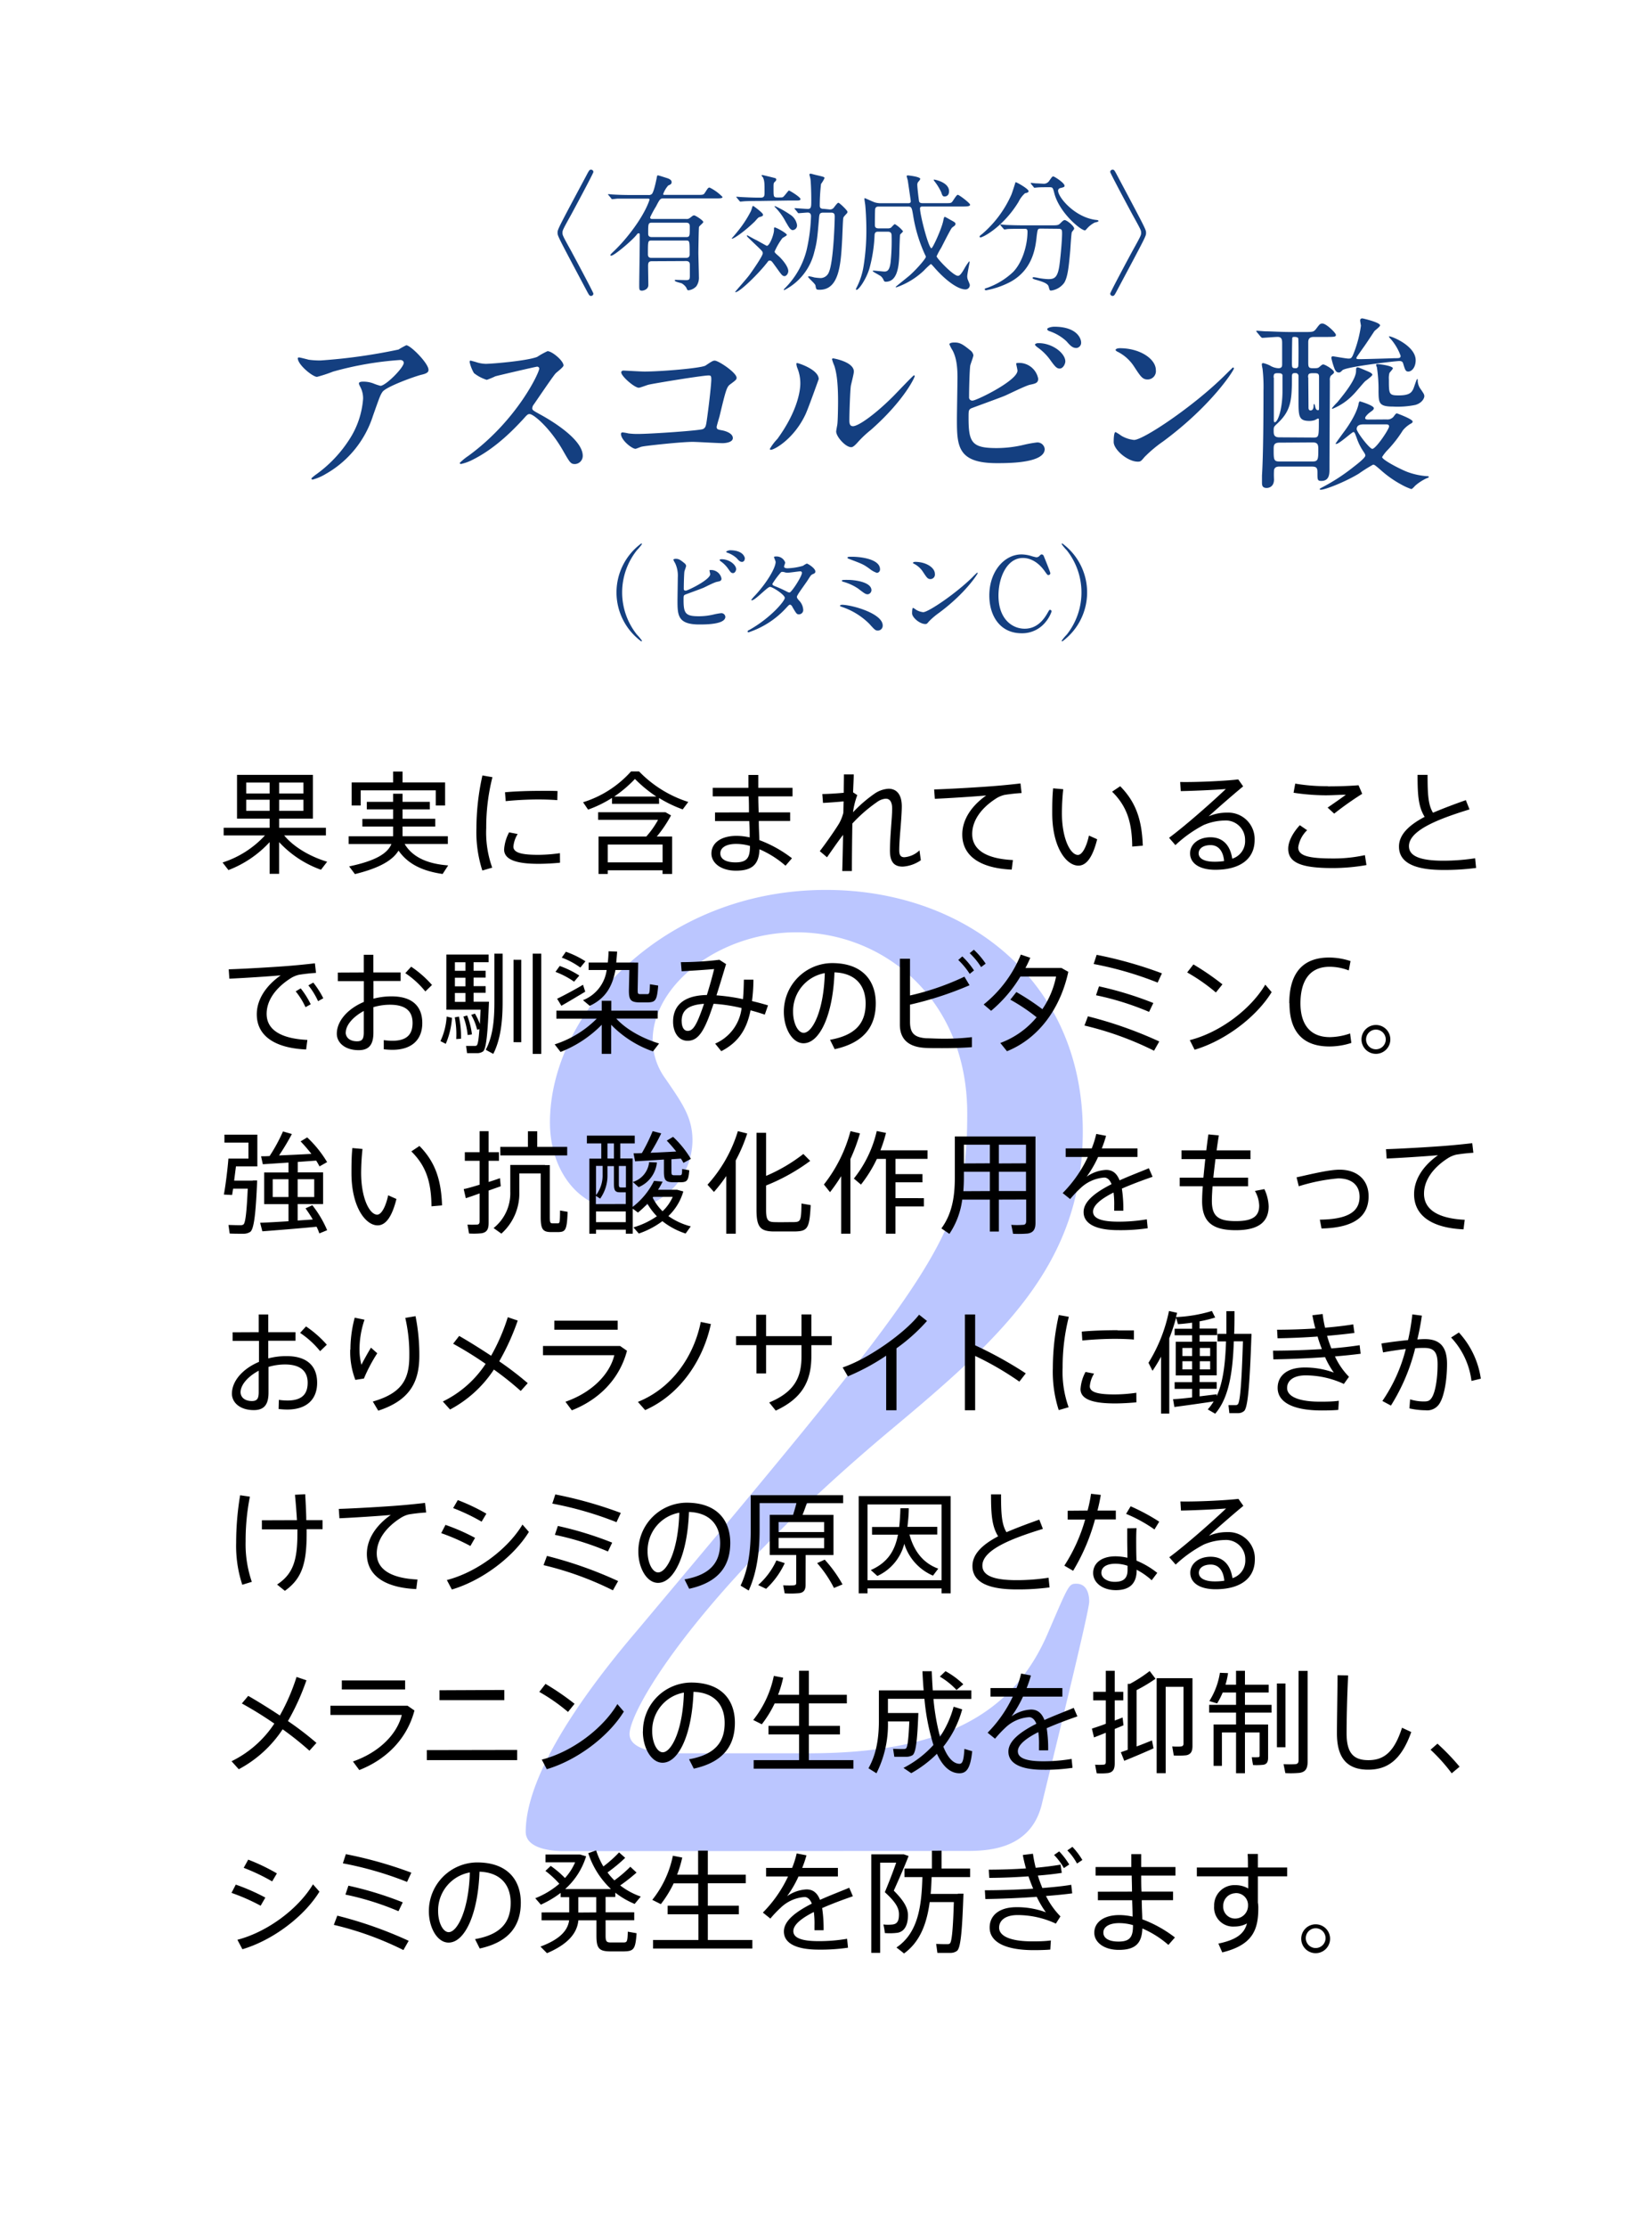 <svg xmlns="http://www.w3.org/2000/svg" viewBox="0 0 386 520"><defs><style>.cls-3{fill:#143f80}</style></defs><g id="レイヤー_2" data-name="レイヤー 2"><g id="design"><path style="fill:#fff" d="M0 0h386v520H0z"/><path d="M131.54 432.25c-1.8 0-8.7-.3-8.7-4.5 0-15.9 19.2-39 26.1-47.1C219.74 296.34 226 288.54 226 260c0-26.7-19.5-42.3-39.9-42.3-18 0-33.6 12.3-33.6 25.2a15.33 15.33 0 0 0 3 9c3.9 5.7 6.3 9 6.3 14.4a16.33 16.33 0 0 1-16.2 16.2c-10.2 0-17.1-9-17.1-20.4 0-25.5 26.4-54.3 64.5-54.3 32.4 0 60 21 60 56.4 0 30.9-18.9 48-44.4 69.31-45.3 37.8-61.5 65.7-61.5 71.4 0 4.5 9.6 4.5 10.8 4.5h30.9c30.3 0 47.7-8.4 56.1-28.2 4.8-11.1 4.8-11.4 6.6-11.4 3 0 3 3.6 3 4.2 0 2.4-9.6 41.1-11.1 47.4-2.7 10.8-13.2 10.8-18 10.8Z" style="fill:#bbc6ff"/><path class="cls-3" d="M137 41c.66-1.26.75-1.38 1.11-1.38a.55.55 0 0 1 .54.54c0 .3-4.62 8.91-5.22 10-2 3.6-2 3.66-2 4.2s0 .6 2 4.2c.6 1.11 5.22 9.72 5.22 10a.55.55 0 0 1-.54.54c-.36 0-.45-.12-1.08-1.32-6.75-12.69-6.75-12.69-6.75-13.44s0-.78 6.72-13.34ZM152.27 61c-.78 0-.84.48-.84 1.14s.06 3.72.06 4.41c0 1.08-1.2 1.32-1.47 1.32-.66 0-.66-.27-.66-1.32 0-1.44.12-8.4.12-10v-1.68c0-.24 0-.39-.27-.39s-.21.09-.84.78c-1.26 1.38-4.89 4.44-5.55 4.44-.06 0-.21 0-.21-.12s.21-.33.45-.57a37.53 37.53 0 0 0 3.81-4.14c4-5 4.89-8.19 4.89-8.25 0-.24-.21-.24-.45-.24h-6.99c-.18 0-1 .12-1.23.12s-.15 0-.3-.21l-.6-.72c-.09-.09-.12-.12-.12-.15s.06-.09.12-.09.81.09 1 .09c1.41.09 3.06.12 4.47.12h3.87a1 1 0 0 0 .78-.24c.48-.48 1-3.12 1.08-3.48.15-.78.15-.87.33-.87s1.44.42 1.92.57c.75.21 1.29.51 1.29 1s-.36.6-.81.81a6.29 6.29 0 0 0-1.17 2c0 .18.18.18.36.18h7.56c1.38 0 1.53 0 1.86-.54.66-1 .72-1.17 1.08-1.17a10.8 10.8 0 0 1 3.02 2.2c0 .33-.72.33-1.62.33H155c-.72 0-.84.18-1.71 1.86a24.67 24.67 0 0 0-1.38 2.55c0 .39.3.39.57.39h7.8a1.26 1.26 0 0 0 .84-.18c.75-.57.81-.66 1.08-.66s2.13 1.17 2.13 1.56c0 .21-.93.9-1 1.14s-.15 5.34-.15 6.06.12 4.68.12 5.58a3.46 3.46 0 0 1-.6 2.22 2.93 2.93 0 0 1-1.83.93c-.24 0-.27-.06-.54-.66a3.31 3.31 0 0 0-1-.93c-.21-.12-1.65-.39-1.65-.66s.15-.18.24-.18l2.34.06c.78 0 .9-.15.93-.87v-2.58c0-.39 0-1-.87-1Zm8-.78c.87 0 .87-.57.87-.87 0-3.18 0-3.18-.9-3.18h-7.92c-.93 0-.93 0-.93 3.15 0 .33 0 .9.84.9Zm0-4.86c.9 0 .9-.21.9-2.25 0-.63 0-1.11-.87-1.11h-7.95c-.9 0-.9.24-.9 2.46 0 .39 0 .9.87.9ZM176 48.1c.09 0 2.28 1.62 2.28 2s-.12.36-.93.63c-.21.06-.84.84-1 1-2.31 2.25-4.83 4-5.28 4a.1.1 0 0 1-.09-.09c.24-.24.93-1.05 1.26-1.47a26.41 26.41 0 0 0 3.21-4.86c.15-.39.27-.78.36-1.08a.16.16 0 0 1 .19-.13Zm3.06 13.44c-1.53 2-6.15 6.69-7.23 6.69a.06.06 0 0 1-.06-.06c0-.06 2.76-3.18 3.24-3.84.63-.84 3.21-4.53 3.21-5.16 0-.45 0-.45-2.19-2.52-.21-.21-1.2-1.14-1.38-1.35a.37.37 0 0 1-.12-.27.1.1 0 0 1 .09-.09c.54.3 1.5.84 2 1.08s2.46 1.38 2.55 1.38c.69 0 1.68-2.73 1.68-3.66 0-.57 0-.63.18-.63.36 0 2.82 1.35 2.82 1.74 0 .21-1 .66-1.08.81a15.42 15.42 0 0 0-1.77 3.06c0 .27.12.36 1 1.14.54.48 2.19 2.28 2.19 3.45 0 .48-.39 1.17-.9 1.17s-.81-.51-1.89-2-1.14-1.62-1.5-1.62-.28-.04-.82.68Zm-1.62-14.61c-2.64 0-3.48.06-3.78.09l-.63.06c-.12 0-.18-.06-.27-.18l-.57-.69c-.12-.15-.15-.15-.15-.21s.06-.06.12-.06 1.14.09 1.32.09c2.4.12 3.33.12 4.26.12s.9-.51.9-1.41c0-1.89 0-2.49-.36-3.3-.12-.15-.33-.36-.33-.45s.09-.12.18-.12 2.94.69 3.06.75a.31.31 0 0 1 .18.3c0 .15 0 .24-.33.54s-.3.48-.3 1.65c0 1.83 0 2 .93 2s1.05 0 1.2-.06c.33-.09 1.29-1.56 1.47-1.56s2.7 1.53 2.7 2c0 .27-.36.33-.66.33h-1.86Zm3.66 1.2a22.32 22.32 0 0 1 3.54 2 3.45 3.45 0 0 1 1.59 2.43 1.08 1.08 0 0 1-1 1.17c-.6 0-1-.87-1.68-2a14 14 0 0 0-2.43-3.33s-.15-.12-.12-.21.06-.06.12-.06Zm12.75.78a1.14 1.14 0 0 0 .87-.3c.18-.18.9-1.26 1.17-1.26s2.13 1.8 2.13 2.1-.21.42-.39.63c-.48.54-.54.6-.6.87-.09.48-.21 4.44-.27 5.28-.3 5.49-.69 11.43-5.22 11.43-.84 0-.84-.06-1-1-.06-.42-1.71-1.77-1.71-2a.17.17 0 0 1 .18-.15 9 9 0 0 1 1.23.27 12.51 12.51 0 0 0 1.56.15 2.12 2.12 0 0 0 1.89-1.41c1.08-2.46 1.35-12 1.35-13 0-.75-.36-.87-.9-.87h-1.74c-.9 0-.9.36-1 .93-.42 5-.51 5.94-1.14 8.28a13.5 13.5 0 0 1-7 8.88.11.11 0 0 1-.12-.12c0-.06.09-.15.18-.24a19.21 19.21 0 0 0 5.13-8.91 40.73 40.73 0 0 0 1.05-8c0-.72-.48-.84-.75-.84s-1.92.15-2.13.15-.18-.09-.27-.21l-.57-.69c-.15-.15-.15-.15-.15-.18s.06-.09.12-.09c.42 0 2.52.18 3 .18.81 0 .81-.54.81-2 0-2.52-.12-4.44-.18-4.89 0-.18-.27-1.11-.27-1.17s.21-.18.3-.18 1.35.36 1.59.39c1.5.36 1.65.39 1.65.66a7 7 0 0 1-.81 1.35 43.51 43.51 0 0 0-.3 5.07c0 .54.27.75.93.75ZM205.16 54.1c-.51 0-.78.21-.81.78a34.46 34.46 0 0 1-1.2 7.8c-.75 2.52-2.49 5-3 5-.06 0-.15 0-.15-.12a.85.85 0 0 1 .12-.36 16.46 16.46 0 0 0 1.65-5 52.14 52.14 0 0 0 .66-8.64c0-2.37-.18-4.89-.24-5.46 0-.24-.21-1.38-.21-1.65 0-.06 0-.18.09-.18s2 .9 2.37 1a4.76 4.76 0 0 0 1.14.18h6.66c.18 0 .57 0 .57-.48 0-.06-.66-4.59-.69-4.77s-.27-1-.27-1c0-.18.09-.24.3-.24 0 0 2.88.27 2.88.84a2.3 2.3 0 0 1-.48.66 1.17 1.17 0 0 0-.21.84c0 .54.36 3.6.42 3.75s.18.39.78.39h5.19c1.26 0 1.41 0 1.68-.24s1.05-1.71 1.38-1.71 2.88 1.95 2.88 2.31-.63.42-1.62.42h-9.51c-.33 0-.57.09-.57.45 0 1.56 2 9.3 2.67 9.3.3 0 2.37-4.5 2.76-6.42.09-.45.18-.9.33-.9s.24.06 1.41.72c1 .54 1.11.63 1.11.93a.62.62 0 0 1-.15.36c-.09.09-.57.42-.66.51-.3.27-2.13 3.93-2.52 4.68a17.21 17.21 0 0 0-1.08 2c0 .42 3.87 4.56 5 4.56.48 0 1-.81 1.62-1.92a12.58 12.58 0 0 1 1-1.47c.09 0 .09.18.09.24S226 64 226 64.51a2.24 2.24 0 0 0 .18.9c.36.87.42 1 .42 1.17a1 1 0 0 1-1 1c-1.89 0-4.86-2.31-7.35-5.19-.57-.63-.63-.72-.78-.72a17.16 17.16 0 0 0-1.59 1.5 17.9 17.9 0 0 1-6.45 3.93s-.15 0-.15-.09 2.76-2.25 3.27-2.7c2-1.8 3.78-4 3.78-4.32a.64.64 0 0 0-.12-.36 35 35 0 0 1-2.85-9.33c-.3-1.77-.36-2.07-1.17-2.07h-6.84c-.27 0-.81 0-.87.66s-.06 3-.06 3.57c0 .36 0 .87.87.87h2.13a1.37 1.37 0 0 0 .78-.18c.12-.09.69-.81.9-.81A7 7 0 0 1 211 54c0 .15-.63.66-.69.81s-.18 4.11-.18 4.47c-.09 3.3-.57 6.51-3.18 6.51a.47.47 0 0 1-.45-.3 2.53 2.53 0 0 0-.69-1c-.27-.21-1.89-1.05-1.89-1.17s.12-.12.24-.12c.36 0 2.1.21 2.49.21.66 0 1.2-.27 1.44-2.13a47.51 47.51 0 0 0 .24-6.18c0-.48-.06-1-.9-1Zm16.59-9.45c0 .63-.27 1.23-1.08 1.23-.42 0-.54-.36-.75-1a12.86 12.86 0 0 0-1.62-2.61c-.12-.18-.15-.27-.09-.33s3.54.58 3.54 2.71ZM240.33 44.62c0 .3-.21.36-.84.51a6.63 6.63 0 0 0-1.5 2c-3.48 5.73-8.25 8.31-8.91 8.31a.16.16 0 0 1-.18-.18c0-.18.06-.21.63-.66a25.87 25.87 0 0 0 6.75-9.06c.21-.45 1-3 1-3 .23-.05 3.05 1.57 3.05 2.08Zm2.91 8.76c-.78 0-.78.06-1 1.65-.27 2.64-.84 7.83-6.06 10.74a19.54 19.54 0 0 1-5.73 2c-.09 0-.36 0-.36-.21s.15-.21.69-.39a17.17 17.17 0 0 0 5.91-3.63c2.22-2.25 3.39-6.33 3.39-9.45 0-.66-.3-.66-.75-.66h-.9c-1.11 0-2.55 0-3.09.06a5.3 5.3 0 0 1-.63.09c-.12 0-.18-.09-.27-.21l-.6-.69c-.09-.12-.12-.15-.12-.18s0-.09.12-.09 1.11.12 1.32.12c1.47.06 2.7.09 4.11.09h6.57c1.35 0 1.5-.06 2-.57s.72-.66.93-.66c.48 0 2.22 1.38 2.22 2 0 .15-.48.69-.54.81-.15.3-.33 3.72-.39 4.41-.33 3.63-.57 6.09-1.41 7.44a4.52 4.52 0 0 1-3.06 1.8c-.33 0-.33-.09-.57-.93-.18-.69-1.2-1.08-2.76-1.53-.66-.18-1-.3-1-.48s.27-.18.33-.18a11.73 11.73 0 0 1 1.17.21 17.5 17.5 0 0 0 2.13.24c1.44 0 2.25-.27 2.67-3.36.3-2.31.6-5.79.6-7.32 0-.81-.06-1.08-.9-1.08Zm1.5-9.66c-.75 0-1.77 0-2.4.06l-.6.06c-.09 0-.12 0-.24-.18l-.57-.69a.32.32 0 0 1-.09-.21s0-.06.09-.06 1 .12 1.23.12c.33 0 1.59.09 1.8.09a1.54 1.54 0 0 0 1.26-.78c.6-.84.66-.93.9-.93s2.61 1.5 2.61 2.16c0 .3-.09.33-.9.54-.15 0-.6.18-.6.63 0 1.56 4 6.33 9 6.84.09 0 .45.06.45.24s-.78.33-.9.36a6.2 6.2 0 0 0-1.78 1.38c-.06.09-.39.45-.48.45-1 0-6-4.14-7.17-8.67-.33-1.29-.39-1.41-1.08-1.41ZM261.06 67.72c-.66 1.26-.75 1.38-1.11 1.38a.55.55 0 0 1-.54-.54c0-.3 4.62-8.91 5.22-10 2-3.6 2-3.66 2-4.2s0-.6-2-4.2c-.6-1.11-5.22-9.72-5.22-10a.55.55 0 0 1 .54-.54c.36 0 .45.12 1.08 1.32 6.75 12.69 6.75 12.69 6.75 13.44s0 .74-6.72 13.34ZM72.14 84a19.35 19.35 0 0 0 2.77.17 130.61 130.61 0 0 0 18.22-2.55 15.14 15.14 0 0 1 1.8-1c1 0 5.19 4.22 5.19 5.72 0 .31 0 .79-1.54 1.14s-8.27 2.78-9.19 4c-.53.75-.71 1.28-2.25 5.63a24 24 0 0 1-11.09 13.6 11.68 11.68 0 0 1-3 1.28c-.18 0-.27-.09-.27-.22s.09-.22.88-.84a29.93 29.93 0 0 0 7.88-8.18 20.13 20.13 0 0 0 3.3-9.64 5.7 5.7 0 0 0-.57-2.6c-.36-.7-.4-.79-.4-1 0-.35.66-.39.93-.39a6.65 6.65 0 0 1 2.37.39 12.89 12.89 0 0 0 1.72.58c1.23 0 5.45-4.23 5.45-5.37 0-.31-.26-.66-.83-.66a76.86 76.86 0 0 0-15.71 2.72A33.24 33.24 0 0 1 74.07 88c-1 0-4.49-2.82-4.49-4.36 0-.08.09-.17.31-.17s1.89.43 2.25.53ZM125.51 85.62c-.3 0-9.55 2.16-9.77 2.25a19.8 19.8 0 0 1-2 .83 9.31 9.31 0 0 1-3-1.58 8.94 8.94 0 0 1-1-2.56c0-.22 0-.35.26-.35 0 0 1 .27 1.14.31a7.76 7.76 0 0 0 2.34.44c1.49 0 9.77-.7 12.05-1.63a17.94 17.94 0 0 1 2.4-1.33c1.06 0 3.74 2.24 3.74 3.34 0 .4-1.62 1.59-1.89 1.89-.88 1.06-4.35 6.21-5.06 7.22a1.49 1.49 0 0 0-.35.88c0 .4.09.49 1.94 1.5s9.85 5.59 9.85 9.59a1.9 1.9 0 0 1-1.8 1.94c-1 0-1.19-.31-2.73-3-3-5.32-6.91-8.67-7.88-8.67-.44 0-.57.13-1.54 1.23-1.54 1.63-6 6.56-11.75 9.42a10.76 10.76 0 0 1-2.72 1c-.09 0-.31 0-.31-.26a13.74 13.74 0 0 1 2-1.63C120.94 98.07 126.17 86.68 126 86a.5.5 0 0 0-.49-.38ZM150.55 86.76c4 0 13.33-.79 14.3-1.4 1.58-1.06 1.76-1.15 2.16-1.15.88 0 5.1 2.82 5.1 4 0 .4-.13.53-1.5 1.54-.79.58-1 1.24-2.46 7.35-.09.4-.7 2.33-.7 2.6 0 .57.39.61 1.05.75 1.1.17 2.73.75 2.73 1.84s-2 1.19-2.37 1.19c-1.11 0-6-.3-7-.3-2.73 0-11.09.92-11.8 1.1-.26 0-1.36.52-1.58.52-.79 0-3.39-2-3.39-3.52a.37.37 0 0 1 .4-.31 10.67 10.67 0 0 1 1.32.23 15.75 15.75 0 0 0 2.24.13c3 0 14.57-.79 15.23-1.15s.7-.79 1-3c.53-3.87.92-7.7.92-8.58s-.17-.93-.66-.93c-1.36 0-12.27 1.77-14 2.16-.4.09-1.94.71-2.29.71-1 0-4.09-2.69-4.09-3.57 0-.35.31-.44.53-.44s4.11.23 4.86.23ZM188.25 96.67c-2.64 5.72-7.26 8.36-8.14 8.36a.2.2 0 0 1-.22-.22 11.87 11.87 0 0 1 1.76-2.33C186.49 95.83 187 91 187 89.58a9.53 9.53 0 0 0-.75-3.78 3.72 3.72 0 0 1-.17-.8c0-.13 0-.22.22-.22s5 1.5 5 3.75c-.06.13-2.3 6.47-3.05 8.14Zm7.13 4.09c0-.22.22-1.37.26-1.59.13-.83.18-4.31.18-5.41 0-5.37-.53-7.17-.84-8.27a11.24 11.24 0 0 1-.57-1.59c0-.17.17-.22.26-.22s4.84.8 4.84 3.08c0 .53-.61 2.82-.7 3.31-.18 1.18-.35 6.51-.35 8 0 .57 0 1.45.83 1.45 1.32 0 5.37-2.9 9.6-7.17.74-.75 4.49-4.71 4.66-4.71a.19.19 0 0 1 .18.18c0 .35-2.56 5.81-10.26 12.58a24.42 24.42 0 0 0-3 2.82c-.75.84-1.15 1.14-1.46 1.19-1.3.18-3.63-2.41-3.63-3.65ZM226.69 81.79a1.82 1.82 0 0 1 .75 1.15c0 .39-.7 2.11-.75 2.5-.17 1.54-.26 5.46-.26 7.31a.74.74 0 0 0 .84.79c.88 0 10.47-4.66 10.47-7 0-.26-.31-1.5-.31-1.63s.31-.17.62-.17a4.53 4.53 0 0 1 4.53 3.69c0 1-.66 1.15-1.93 1.41-1 .22-5 2.2-5.81 2.55-1.24.53-7.75 2.86-8 3-.53.35-.53.57-.53 2.24 0 5.77.84 7 6.6 7a27.83 27.83 0 0 0 6.43-.79 26.21 26.21 0 0 1 3-.53 1.71 1.71 0 0 1 1.76 1.54c0 3.3-8.45 3.3-11.18 3.3-9.11 0-9.33-3.91-9.33-10.16 0-1.59.13-8.49.13-10 0-3.61-.66-5.23-1.14-6.16a9 9 0 0 1-.75-1.45c0-.26.61-.4 1-.4 1.36-.04 1.97.27 3.86 1.81Zm22.23 2.6c0 .53-.49 1.67-1.32 1.67-.66 0-1.06-.4-2.25-2.07a12.41 12.41 0 0 0-2.9-2.86c-.18-.13-.62-.48-.62-.66s.4-.35.8-.35c3.37 0 6.29 2.42 6.29 4.27Zm3.69-4.45a1.22 1.22 0 0 1-1.1 1.32c-.92 0-1.45-.57-2.33-1.58a11 11 0 0 0-3.91-2.33c-.44-.13-.58-.35-.58-.49 0-.35 1.1-.57 1.63-.57 5.41 0 6.29 2.86 6.29 3.65ZM271.75 103.09a30.43 30.43 0 0 0-4.31 3.61c-.84 1-.93 1.1-1.59 1.1-2.38 0-5.63-2.82-5.63-4.58 0-.31 0-2.33.44-2.33a11.57 11.57 0 0 1 1.32.84 7.28 7.28 0 0 0 3 1c2.16 0 13.82-7.79 21.12-15 .71-.7 1.94-1.93 2-1.93a.28.28 0 0 1 .22.22c.02.39-5.13 8.62-16.57 17.07Zm-3.61-14.48c-1.19 0-1.63-.7-3.08-2.9a9.83 9.83 0 0 0-4-3.61c-.17-.09-.39-.22-.39-.4s.35-.39 1-.39c4.7 0 8.4 2.51 8.4 5.1a1.94 1.94 0 0 1-1.93 2.2ZM299 108.94c-.66 0-1.18.14-1.32.84a19.45 19.45 0 0 0 0 2.16c0 2-1.58 2-1.71 2-1 0-1.1-.58-1.1-1.24v-1.67c.31-4.79.35-14.61.35-19.76a37.1 37.1 0 0 0-.22-5.17 7.33 7.33 0 0 1-.17-1c0-.26.17-.31.35-.31a7.21 7.21 0 0 1 1.58.58 4 4 0 0 0 1.94.61c.75 0 .88-.35.88-.92V80.3c0-.84 0-1.63-1.06-1.63-.52 0-3.25.22-3.56.22-.13 0-.22-.09-.4-.27l-.83-1c-.18-.22-.18-.22-.18-.31s.09-.08.13-.08c.27 0 1.63.13 1.94.13 1.28 0 3.56.17 6 .17h3.08c2 0 2.24 0 2.82-.74.83-1.1.92-1.24 1.49-1.24.88 0 3.13 2.2 3.13 2.64s-.22.49-2.34.49H307c-1.1 0-1.32.53-1.32 1.27v4.45c0 1.19 0 1.58 1 1.58 1.15 0 1.28 0 1.67-.35s.62-.53.84-.53c.4 0 2.51 1.23 2.51 1.81 0 .26-.18.35-.75.83a1.71 1.71 0 0 0-.22 1.1c0 3-.09 17.43-.09 20.73 0 1 0 2.73-1.89 2.73-.92 0-.92-.27-.92-1.89 0-1-.09-1.46-1.28-1.46Zm7.88-6.77c1.28 0 1.28-.13 1.28-4.1 0-.13 0-.35-.18-.35a5.71 5.71 0 0 0-.7.35 4 4 0 0 1-1.32.22c-2.55 0-2.55-1.14-2.55-4.84v-5.72a.67.67 0 0 0-.66-.61c-.62 0-.88 0-.88.83 0 5.59-.22 8-3.48 11-.75.7-.79.75-.79 1.63s.08 1.54 1.32 1.54Zm-9.24-14v9.42c0 .88 0 1 .22 1 .7 0 1.8-3 1.8-7.31v-3.69c-.09-.44-.66-.44-.8-.44-1.05-.03-1.27.01-1.27 1.02Zm1.32 15.19c-1.28 0-1.36.61-1.36 1.49 0 2.47 0 2.91 1.36 2.91h7.7c1.37 0 1.37-.53 1.37-3 0-1.1-.31-1.45-1.32-1.45Zm4.36-17.7c.09-.17.09-2.5.09-3.78 0-.26 0-2.82-.09-2.95s-.44-.26-.79-.26-.53 0-.58.26-.08 5.06-.08 5.55c0 1.23 0 1.49.7 1.49.21.03.61.03.7-.31Zm2.37 2.47c0 1 .05 5.85.05 7 0 .22 0 .71.48.71.71 0 .71-.88.71-1.19 0 0 0-.31.13-.31s.26.75.31.88c.08.31.3.57.57.57s.26-.09.26-1v-6.77c0-.88-.35-.88-1.41-.88s-1.15.24-1.15.99ZM324 97.94a1.86 1.86 0 0 0 1.63-.66c.48-.66.57-.75.79-.75 0 0 3.65 1.32 3.65 1.9 0 .22-.17.39-.48.52a6.8 6.8 0 0 0-1.81 1.55 28.71 28.71 0 0 1-3.48 4.5 9.72 9.72 0 0 0-1.36 1.72c0 .66 4.27 2.86 5.9 3.48a16.54 16.54 0 0 0 4.7 1c.09 0 .31 0 .31.18s-.44.26-.53.31a11.28 11.28 0 0 0-2.64 1.71c-.13.14-.7.8-.92.8a13.77 13.77 0 0 1-2.24-1 24.88 24.88 0 0 1-4.89-3.43c-1.32-1.14-1.5-1.27-1.8-1.27a35.89 35.89 0 0 0-3.35 2.11c-3.12 1.89-7.79 3.74-8.84 3.74-.18 0-.27 0-.27-.13s.05-.14.53-.4a45.54 45.54 0 0 0 7.48-4.88c.93-.71 2.64-2.07 2.64-2.56 0-.3-.17-.52-.48-1a12.61 12.61 0 0 1-1.54-3.12c-.44-1.15-.49-1.37-.79-1.37s-3.31 2.78-4 2.78c-.08 0-.13 0-.13-.09s1.81-2.56 2.07-2.91c.75-1 2.73-3.87 3.26-6.2 0-.18.17-.75.31-.75s3.28.97 3.28 1.58c0 .35-.22.49-.92 1-.53.4-1.1 1-1.1 1.32s.39.35.66.35Zm1.94-14.3c1 0 1.32 0 1.32-.57a12.48 12.48 0 0 0-2.2-3.79 3.13 3.13 0 0 1-.53-.66c0-.08 0-.08.09-.08.66 0 6.16 2.24 6.16 5.58 0 1.68-.93 2.64-1.72 2.64-.61 0-.75-.35-1.19-1.84-.09-.31-.22-.62-.92-.62s-12.41 1.32-13.29 2.16c-.48.48-.57.52-.84.52-.53 0-.79-.39-1-.88a16.75 16.75 0 0 1-.74-2.5c0-.27.13-.4.35-.4s3.08.53 3.65.53.75-.09 1.15-1.06a28.15 28.15 0 0 0 1.76-6.6c0-.17-.18-1-.18-1.23 0-.35.18-.49.53-.49.13 0 4.13.93 4.13 1.63 0 .27-1.1 1.1-1.32 1.32 0 0-2.11 3.22-2.55 3.79-.17.26-1.67 2.33-1.67 2.46 0 .31.09.31 1 .31.56 0 4.17-.09 7.96-.22ZM320 86.9c.18.08.66.35.66.61S319.29 88.79 319 89c-.48.44-2.33 2.72-2.77 3.12a13.78 13.78 0 0 1-4.89 3.34.14.14 0 0 1-.13-.13 15.87 15.87 0 0 1 1.28-1.41c1.93-2.33 4.36-5.45 4.36-7.3 0-.44 0-.84.35-.84a1.38 1.38 0 0 1 .48.13c.37.15 2.05.85 2.32.99Zm-1.2 12.19c-.61 0-1.8 0-1.8 1.1 0 .7 3 4.62 3.65 4.62.84 0 3.92-4.58 3.92-5.24 0-.48-.49-.48-.8-.48ZM325.45 86c0 .22-.71.92-.8 1.1a4.53 4.53 0 0 0-.13 1.49c0 3.44 0 3.74 2.29 3.74 2.55 0 3-.7 3.39-1.45.18-.35.79-2.37.92-2.37s.14.13.14.22a3.4 3.4 0 0 0 .7 2.15c.79 1.15.84 1.28.84 1.67s-.49 1.54-2.07 2a20.7 20.7 0 0 1-5.24.39c-3.34 0-3.34-.88-3.39-3.52a33.61 33.61 0 0 0-.39-5.72c-.09-.13-.27-.53-.09-.66s3.83.36 3.83.96ZM148.83 148.2a11 11 0 0 1 1.17 1.42.16.16 0 0 1-.17.14 14.18 14.18 0 0 1 0-22.85.16.16 0 0 1 .17.14 11 11 0 0 1-1.17 1.42 15.79 15.79 0 0 0 0 19.73ZM159.91 131.5a1 1 0 0 1 .41.62c0 .21-.38 1.15-.41 1.37-.09.84-.14 3-.14 4 0 .15 0 .43.46.43s5.71-2.54 5.71-3.84c0-.14-.17-.81-.17-.89s.17-.09.34-.09a2.47 2.47 0 0 1 2.47 2c0 .55-.36.62-1.06.76s-2.71 1.2-3.17 1.4c-.67.28-4.22 1.56-4.34 1.63-.29.19-.29.31-.29 1.22 0 3.15.46 3.79 3.6 3.79a15.1 15.1 0 0 0 3.51-.43 14.3 14.3 0 0 1 1.65-.29.93.93 0 0 1 1 .84c0 1.8-4.61 1.8-6.09 1.8-5 0-5.09-2.13-5.09-5.54 0-.86.07-4.63.07-5.42a6.86 6.86 0 0 0-.62-3.36 4.06 4.06 0 0 1-.41-.8c0-.14.33-.21.55-.21.65 0 .99.16 2.02 1.01Zm12.09 1.41c0 .29-.26.91-.72.91s-.57-.21-1.22-1.12a6.84 6.84 0 0 0-1.58-1.57c-.1-.07-.34-.26-.34-.36s.22-.19.43-.19c1.88 0 3.43 1.32 3.43 2.33Zm2-2.42a.67.67 0 0 1-.6.72c-.5 0-.79-.32-1.27-.87a6.3 6.3 0 0 0-2.14-1.27c-.24-.07-.31-.19-.31-.26s.6-.32.89-.32c3 0 3.48 1.56 3.48 2ZM175.16 147.05c4.92-2.79 8.21-6.7 8.21-7.44s-2.86-2.57-3.46-2.57-3.45 3.14-4.24 3.14a.11.11 0 0 1-.12-.12 8.22 8.22 0 0 1 .86-1c2.86-3.09 4.82-6.48 4.82-7.85 0-.19-.38-1-.38-1.13s.31-.14.46-.14a2.15 2.15 0 0 1 2.16 1.42c0 .14-.27.79-.27.93 0 .36.51.41.82.41a14.62 14.62 0 0 0 3.6-.58 5.42 5.42 0 0 1 .89-.52c.24 0 2 1.08 2 1.84 0 .37-.17.44-.6.63s-.46.29-1.18 1.41c-.34.53-2 2.81-2.26 3.29s-.26.41-.26.6 0 .27.46.82a3.35 3.35 0 0 1 1 2.11 1 1 0 0 1-1 1.15c-.5 0-.6-.16-1.51-1.7 0-.1-.31-.55-.55-.55s-.36.17-.84.67a20.7 20.7 0 0 1-8.86 5.78s-.26 0-.22-.21.02-.13.47-.39Zm12.22-13.3a.36.36 0 0 0-.41-.34c-.36 0-2.47.32-2.9.32a2.2 2.2 0 0 1-.72-.1 1.67 1.67 0 0 0-.58-.09.41.41 0 0 0-.29.09 19.86 19.86 0 0 0-2 2.69c0 .34.22.41.82.65a28 28 0 0 1 2.64 1.22 1.42 1.42 0 0 0 .55.17c.51-.1 2.89-3.79 2.89-4.61ZM205.13 147.24c-.57 0-.72-.14-2-1.56a16.4 16.4 0 0 0-6.26-3.91c-.55-.19-.6-.22-.6-.34s.33-.21.43-.21c2.26 0 9.55 2 9.55 4.84a1.13 1.13 0 0 1-1.12 1.18Zm-1.51-9.41a1 1 0 0 1-.84.94c-.53 0-.72-.15-2.3-1.35a11.91 11.91 0 0 0-3.48-1.58c-.15-.05-.29-.1-.29-.24s.14-.22 1.54-.19c1.17 0 5.37.41 5.37 2.42ZM199 130c2.23 0 6.62.58 6.62 2.93a.79.79 0 0 1-.72.84 5.58 5.58 0 0 1-1.77-1c-1.42-1-1.59-1.06-4.56-2.19-.53-.21-.55-.21-.55-.38s.37-.2.98-.2ZM219.4 143.11a17 17 0 0 0-2.35 2c-.46.55-.5.6-.86.6-1.3 0-3.08-1.54-3.08-2.5 0-.16 0-1.27.24-1.27a5.13 5.13 0 0 1 .72.46 4.07 4.07 0 0 0 1.64.55c1.17 0 7.53-4.25 11.52-8.18a14.08 14.08 0 0 1 1.1-1.06.15.15 0 0 1 .12.12c0 .17-2.81 4.67-9.05 9.28Zm-2-7.89c-.64 0-.88-.39-1.68-1.59a5.46 5.46 0 0 0-2.18-2c-.1 0-.22-.12-.22-.21s.2-.22.53-.22c2.57 0 4.59 1.37 4.59 2.79a1.06 1.06 0 0 1-1.01 1.23ZM243.86 129.79s1.56 3.79 1.56 4.06a.45.45 0 0 1-.46.43c-.21 0-.26-.07-.76-.77-2-2.88-4.18-3.22-5.19-3.22-3.77 0-5.71 4.61-5.71 8.77 0 5.56 3.26 7.75 6.12 7.75 1.68 0 3.6-.72 5.19-3.41.55-.94.55-1 .74-1a.38.38 0 0 1 .36.38 7.87 7.87 0 0 1-1.37 2.43 7 7 0 0 1-5.64 2.66c-5.06 0-7.54-4.1-7.54-8.81 0-5.61 3.48-9.6 7.54-9.6a8.41 8.41 0 0 1 2 .29 12.32 12.32 0 0 0 1.44.38 1 1 0 0 0 .65-.24c.38-.38.43-.43.62-.43a.55.55 0 0 1 .45.33ZM249.24 128.47a10.38 10.38 0 0 1-1.18-1.42.16.16 0 0 1 .17-.14 14.18 14.18 0 0 1 0 22.85.16.16 0 0 1-.17-.14 10.38 10.38 0 0 1 1.18-1.42 15.83 15.83 0 0 0 0-19.73Z"/><path d="M76.44 201.22 75 203.09a24.54 24.54 0 0 1-9.78-6.45v7.41H63v-7.41a25.45 25.45 0 0 1-9.62 6.53L52 201.4a23 23 0 0 0 9.91-6.32h-9.65v-1.79H63v-2.13h-7.62v-10.22h17.73v10.22h-7.88v2.13h10.92v1.79H66.4c2.34 2.84 6.29 5.02 10.04 6.14Zm-18.91-15.94H63v-2.55h-5.47Zm0 4.06H63v-2.6h-5.47Zm13.37-4.06v-2.55h-5.67v2.55Zm0 4.06v-2.6h-5.67v2.6ZM104.72 202.08l-1.3 2c-4.45-.65-8-2.16-10.3-5.46-1.38 2.26-4.39 4.06-10.19 5.49l-1.35-1.8c6.18-1.3 8.94-3 9.88-5.22h-10v-1.82h10.39V193h-7.18v-1.77h7.18V189h-6.14v-1.76h6.14v-1.9h2.21v1.9h6.37V189h-6.37v2.19h7.64V193h-7.64v2.26h10.58v1.82H94.55c1.95 3.25 5.62 4.66 10.17 5Zm-12.87-19.37v-2.55h2.21v2.55H104v5.38h-2.18v-3.54H84.28v3.54h-2.11v-5.38ZM111.32 193.37a57.13 57.13 0 0 1 1.4-12.3l2.34.41a47.51 47.51 0 0 0-1.45 11.86 24.3 24.3 0 0 0 1.4 9.26l-2.31.67a29.28 29.28 0 0 1-1.38-9.88Zm19.53 8.08c-1.64.16-3.49.26-5 .26-4.63 0-8.06-.75-8.06-3.35a9.75 9.75 0 0 1 1.17-4l2 .39a6.59 6.59 0 0 0-1 2.94c0 1.48 2.08 1.92 5.8 1.92a36.18 36.18 0 0 0 5.07-.39Zm-4.4-16.79c1.3 0 2.73 0 3.82.05l-.05 2.13c-1.27-.1-2.88-.16-4.44-.16-2.55 0-5.39.16-7.62.39L118 185c2.42-.23 5.56-.33 8.4-.33ZM154 187.7h-11v-1.38a27.72 27.72 0 0 1-5.59 2.73l-1.17-1.72a24.93 24.93 0 0 0 11.21-7.2h1.87a27.63 27.63 0 0 0 11.5 7.13l-1.3 1.74a29.54 29.54 0 0 1-5.54-2.67Zm-12 15.52v.86h-2.15v-8.74H151a20.4 20.4 0 0 0 2.76-3.9h-14v-1.77h15.75l1.28.73a29.15 29.15 0 0 1-3.33 4.94h3.59v8.74h-2.24v-.86Zm12.82-1.85v-4.16H142v4.16ZM153.36 186a31.14 31.14 0 0 1-5-4.11 29.21 29.21 0 0 1-4.84 4.11ZM175 189.7c0-1.25 0-2.52-.07-3.74h-8.4v-2h8.34v-3h2.31v3h8v2h-8c0 1.22.05 2.49.08 3.74h7.36v2h-7.32c0 1.72.11 3.3.13 4.47a29.13 29.13 0 0 1 7.62 4.24l-1.51 1.74a23.08 23.08 0 0 0-6.08-3.84c-.13 3.43-1.59 5-5.49 5-3.59 0-5.74-1.85-5.74-4 0-2.41 2.15-4.13 5.87-4.13a14.34 14.34 0 0 1 3.07.36c0-1.09 0-2.39-.1-3.82h-8v-2Zm-3 7.36c-2.34 0-3.69.88-3.69 2.21s1.3 2.1 3.54 2.1c2.6 0 3.38-1 3.38-3.69v-.15a11.58 11.58 0 0 0-3.23-.47ZM200.31 185.67a18 18 0 0 0-1 4 32.31 32.31 0 0 1 5-4.32 6.38 6.38 0 0 1 3.31-1.17c1.89 0 3.09 1.35 3.09 4.11 0 1.25-.13 2.94-.26 4.71-.18 2.1-.34 4.16-.34 5.56 0 1.2.42 1.61 1.2 1.61a5.74 5.74 0 0 0 3.53-1.61l.32 2.31a8.3 8.3 0 0 1-4.22 1.49c-1.95 0-3-1-3-3.75 0-1.4.11-3.25.26-5.35.11-1.59.26-3.28.26-4.42 0-1.59-.54-2.34-1.5-2.34a3.94 3.94 0 0 0-2.06.8 34.55 34.55 0 0 0-5.74 5c-.08 4.42-.11 8.76-.11 11.1h-2.25c.06-2 .13-5.09.19-8.45-1.25 1.61-2.71 3.75-3.75 5.23l-1.69-1.43c1.41-1.82 3.59-4.94 4.5-6.45a10.2 10.2 0 0 0 1-2.5l.06-2.67c-1.33.13-3.28.28-4.81.36l-.16-2.08c1.14 0 3.33-.13 5-.29 0-1.66.05-3.14.05-4.29h2.29c0 1.1-.1 2.53-.15 4.19ZM232.12 183.56c2-.15 4.53-.41 6.32-.62l.26 2.24a39.67 39.67 0 0 0-4 .44 6.26 6.26 0 0 0-2 .86c-3.28 2.1-5.54 5-5.54 8.26 0 3.62 3.14 5.78 9.51 6.09l-.28 2.23c-7.18-.31-11.55-3.06-11.55-8.21 0-3.49 2.19-6.71 5.59-9.1-2.88.26-8.55.62-12 .78l-.16-2.19c3.61-.1 11.41-.57 13.85-.78ZM248.43 184.29a54.59 54.59 0 0 0-.31 5.57c0 6 2 9.77 3.74 9.77 1 0 2-1.87 2.58-4.52l1.92.86c-1 4-2.42 6.16-4.39 6.16-2.84 0-6.11-4.34-6.11-12.2 0-1.74 0-3.74.21-5.85Zm13.31-.7c3.8 3.85 5.07 8.06 5.28 13.88l-2.47.21c-.05-5.72-1.27-9.44-4.7-12.82ZM289.33 182l1.14 1.62c-2.42 2-6.06 5.17-8.06 7a10.57 10.57 0 0 1 4.29-.86 6.16 6.16 0 0 1 6.45 6.4c0 4.34-3.3 6.94-9.18 6.94-3.74 0-5.9-1.53-5.9-3.85 0-2.13 2-3.74 4.76-3.74 3 0 4.65 2 5.09 5a4.28 4.28 0 0 0 3-4.34 4.51 4.51 0 0 0-4.84-4.57 13 13 0 0 0-4.86 1.06 29.7 29.7 0 0 0-6.58 4.68l-1.48-1.71c3.87-2.86 10.27-8.53 13.26-11.39-2.45.21-7.65.44-10.53.49l-.13-2.13c3.43.08 10.24-.21 13.57-.6Zm-6.48 15.34c-1.69 0-2.78.78-2.78 1.93s1.22 1.95 3.69 1.95a14.13 14.13 0 0 0 2.26-.16c-.2-2.21-1.24-3.72-3.17-3.72ZM301 198.18c0-1.62 1-3.64 2.71-5.49l1.71 1.17a6.88 6.88 0 0 0-2.08 4c0 2 2.45 2.6 8.19 2.6a34.08 34.08 0 0 0 7.39-.78l.36 2.32a46.19 46.19 0 0 1-7.88.7c-6.91 0-10.4-1.07-10.4-4.5Zm9.26-14.56c2.47 0 5-.08 7.17-.26l.86 2a73.83 73.83 0 0 0-6.55 4.63l-1.53-1.41c1.35-.93 3.27-2.26 4.26-3-1.38 0-3.15.13-4.76.13a51.12 51.12 0 0 1-7.46-.6l.39-2.13a42.8 42.8 0 0 0 7.59.6ZM343.36 189c-6.92 2.13-14.15 4.81-14.15 8.58 0 2.18 2.29 3.4 8 3.4a49.12 49.12 0 0 0 7.46-.57l.23 2.26a55.83 55.83 0 0 1-7.69.47c-6.84 0-10.33-1.79-10.33-5.46 0-2.86 2.45-5.07 6-6.94-1.46-2.34-1.66-5.07-1.66-9.8h2.34c0 4.42.13 7 1.27 8.84 2.34-1 5-2 7.67-2.94ZM67.26 225.56c2-.15 4.52-.41 6.32-.62l.26 2.24a39.34 39.34 0 0 0-4 .44 6.31 6.31 0 0 0-2 .86c-3.27 2.1-5.54 5-5.54 8.26 0 3.62 3.15 5.78 9.52 6.09l-.29 2.23C64.4 244.75 60 242 60 236.85c0-3.49 2.18-6.71 5.59-9.1-2.89.26-8.55.62-12 .78l-.15-2.19c3.56-.1 11.37-.57 13.82-.78Zm3 5.23a19.46 19.46 0 0 1 2.34 3.72l-1.22.67a17.15 17.15 0 0 0-2.29-3.69Zm2.94-1.35a20.92 20.92 0 0 1 2.34 3.66l-1.22.68a17.28 17.28 0 0 0-2.27-3.69ZM85 227.07v-4.13h2.24v4.13h6.37v2h-6.35v4.13a16.52 16.52 0 0 1 4.26-.54c4.76 0 7.15 2.26 7.15 6.24 0 3.72-2.28 6.24-7 6.24a18.37 18.37 0 0 1-2-.13v-2.13a14.6 14.6 0 0 0 2 .15c3.43 0 4.73-1.53 4.73-4.16 0-2.78-1.64-4.26-5.3-4.26a13.63 13.63 0 0 0-3.85.57v5.95c0 2.76-1 4.09-3.43 4.09-3.28 0-5.12-1.8-5.12-3.83 0-3 2.57-5.85 6.31-7.43v-4.86h-6.07v-2Zm-4.23 14c0 1.15.91 2.08 2.65 2.08 1.22 0 1.58-.57 1.58-2.08v-5c-2.5 1.35-4.21 3.3-4.21 5.04ZM100.94 230l-1.56 1.51a20.73 20.73 0 0 0-4.68-4.27l1.37-1.51a24.86 24.86 0 0 1 4.87 4.27ZM105.61 237.68a18.66 18.66 0 0 1-1.45 6.06l-1.25-.63a15.4 15.4 0 0 0 1.45-5.74Zm5.36-1a16.26 16.26 0 0 1 1.17 2.44c0-1 .1-2.08.15-3.35h-8v-12.88h9.88v1.79h-3.51v2h2.81v1.59h-2.81v2h2.81v1.56h-2.81v2.08h3.59c-.29 7.22-.6 11-1.4 11.62a2.38 2.38 0 0 1-1.38.39h-2.34l-.23-1.69h2a.72.72 0 0 0 .5-.13c.26-.23.46-1.48.62-3.79l-.54.13a12.84 12.84 0 0 0-1.38-3.46Zm-3.74.7a21.56 21.56 0 0 1 .49 5.17l-1.12.08a20.93 20.93 0 0 0-.34-5.07Zm1.53-10.69v-2h-2.47v2Zm0 3.62v-2h-2.47v2Zm0 3.64v-2.08h-2.47v2.08Zm.39 3.17a17.37 17.37 0 0 1 1.12 4.42l-1 .15a16.88 16.88 0 0 0-1-4.31Zm8.29-14.43V234c0 4.55-.49 8.76-2.18 12.09-1.61-.86-1.69-.91-1.74-1 1.64-3.12 2-6.86 2-11.1v-11.31Zm4.35 1.43v19.24H120v-19.25Zm4.68-1.43v23.4h-2v-23.4ZM154 243.66l-1.43 1.85a25.22 25.22 0 0 1-9.77-6.22v6.79h-2.2v-6.79a27.51 27.51 0 0 1-9.62 6.35l-1.38-1.77a24.37 24.37 0 0 0 9.83-6H130V236h10.6v-2.31h2.24V236h10.84v1.85H144c2.42 2.66 6.38 4.72 10 5.81Zm-23.22-18.1a21.72 21.72 0 0 1 4.58 2.24l-1.22 1.43a19.24 19.24 0 0 0-4.35-2.29Zm5.44 4.37.52 1.64c-1.69 1-4.11 2.47-5.57 3.28l-1-1.64c1.54-.73 4.29-2.21 6.09-3.28Zm-4-7.69a21.63 21.63 0 0 1 4.57 2.23l-1.19 1.46a18 18 0 0 0-4.34-2.32Zm16 2.52h.89L149 231c0 1 0 1.12.63 1.14h1.53c.57 0 .63-.13.7-2.31l1.93.31c-.29 3.61-.68 3.87-2.5 3.93h-1.95c-2.05-.06-2.44-.63-2.39-3.07l.1-4.5h-3.25c-.71 3.77-2.21 6.58-6 8.37l-1.58-1.32a8.84 8.84 0 0 0 5.53-7.05h-4.21v-1.74h4.47c.11-.83.16-1.72.19-2.63l2 .08c-.06.88-.14 1.72-.21 2.55h4.23ZM173.28 235.39a37.46 37.46 0 0 0-6.55-1c-.52 1.51-1 2.94-1.51 4.11-1.38 3.25-2.65 4.53-4.57 4.53-2.16 0-3.38-2.06-3.38-4.45 0-3.56 2.23-6.14 7.9-6.24.65-2.11 1.27-4.29 1.69-6.06-1.79.16-5.17.39-7.59.52l-.18-2.13a75.89 75.89 0 0 0 9-.55l1.56 1c-.6 2-1.41 4.68-2.24 7.3a45.9 45.9 0 0 1 6.19.89c.13-1.41.18-2.92.21-4.55h2.23c0 1.77-.13 3.43-.33 5 1.27.29 2.52.63 3.74 1l-.75 2.16c-1.07-.36-2.19-.7-3.33-1-.86 4.29-2.73 7.43-6.84 9.54l-1.43-1.77a10.35 10.35 0 0 0 6.18-8.3Zm-14 3.07c0 1.3.49 2.26 1.4 2.26s1.59-.67 2.52-2.83c.42-1 .86-2.19 1.3-3.49-4.04.26-5.23 1.77-5.23 4.06ZM183.15 236.28a11.35 11.35 0 0 1 11.28-11.39c7.1 0 10.2 4.11 10.2 9.38 0 5-2.34 9.13-9.6 10.72l-1.09-2.19c6.45-1.14 8.32-4.34 8.32-8.47 0-4.29-2.44-7.1-7.28-7.28-.34 9.88-3.43 16.56-7.23 16.56-2.65 0-4.6-3.51-4.6-7.31Zm2.16 0c0 2.63 1.12 4.89 2.47 4.89 2.05 0 4.7-5.12 4.94-13.94a9 9 0 0 0-7.41 9.02ZM226.54 230.06a79.46 79.46 0 0 1-13.91 4.53v4c0 2.71 1.06 3.64 3.74 3.85.84 0 2.32.1 3.93.1a54.08 54.08 0 0 0 6.79-.36v2.34c-2 .16-4.58.23-6.89.23-1.67 0-3.15 0-4.19-.07-3.64-.24-5.75-1.93-5.75-5.44v-15.37h2.37v8.58a60.53 60.53 0 0 0 12.71-4.39Zm-1.69-6.73a18.3 18.3 0 0 1 2.73 3.27l-1 .81a17.45 17.45 0 0 0-2.68-3.25Zm2.7-1.56a18.51 18.51 0 0 1 2.76 3.25l-1.07.8a16.47 16.47 0 0 0-2.67-3.25ZM237.48 231.65a58 58 0 0 1 6.08 4 20.85 20.85 0 0 0 3.2-7.62h-8.34a31.85 31.85 0 0 1-6.84 8l-1.74-1.48a28.71 28.71 0 0 0 8.68-11.65l2.21.75a26.12 26.12 0 0 1-1.12 2.37H248l1.62.91c-1.82 8.37-6.74 15.47-14.33 18.54l-1.56-1.93a20 20 0 0 0 8.48-6 43.26 43.26 0 0 0-6.14-4.11ZM270.87 243.19l-1.22 2.16a74.84 74.84 0 0 0-16.26-5.88l.81-2.15a95.55 95.55 0 0 1 16.67 5.87Zm.62-15.91-1 2.16a81.29 81.29 0 0 0-14.95-4.34l.7-2.14a96.76 96.76 0 0 1 15.25 4.32Zm-2 6.92-1 2.08a65.65 65.65 0 0 0-12.4-3.88l.7-2.08a81.67 81.67 0 0 1 12.67 3.88ZM285.63 229.85l-1.53 1.9a43.23 43.23 0 0 0-6.71-4.68l1.46-1.87a61.3 61.3 0 0 1 6.78 4.65Zm10 .06 1.5 1.76c-3.56 5.8-10.87 11.34-18 13.45l-1.13-2.24c7-1.77 14.19-7.15 17.65-12.97ZM301.25 234.25c0-5.57 2-10.66 9.31-10.66a16.09 16.09 0 0 1 5 .83l-.41 2.18a12.56 12.56 0 0 0-4.47-.85c-5.13 0-6.82 3.9-6.82 8.55 0 4.45 1.9 7.88 6.89 7.88a15.09 15.09 0 0 0 4.71-.86l.29 2.21a16.69 16.69 0 0 1-5.1.83c-7.18 0-9.36-4.57-9.36-10.09ZM324.86 242.72a3.37 3.37 0 1 1-3.36-3.38 3.36 3.36 0 0 1 3.36 3.38Zm-5.67 0a2.3 2.3 0 0 0 4.6 0 2.3 2.3 0 1 0-4.6 0ZM59.09 275.65h1c-.31 7.41-.7 11.28-1.61 12a2.92 2.92 0 0 1-1.62.44c-.72 0-2.26 0-3.19-.05l-.29-2c.83 0 2.26.08 2.91.05a1 1 0 0 0 .6-.18c.47-.37.75-3 1-8.35h-3.42c-.08.55-.16 1-.24 1.48l-1.92-.1c.39-2.08.86-5.85 1.06-8.4h4.68v-3.74h-5.61v-1.85h7.69v7.41h-5c-.13 1.09-.29 2.24-.42 3.33h4.34Zm8.32 9.52v-4h-5.69v-7.39h5.69v-2.31l-6 .39L61 270c.57 0 1.22 0 2-.06a39.82 39.82 0 0 0 3.12-5.74l2.08.6a54.75 54.75 0 0 1-3 5c2.47-.1 5.28-.23 7.56-.36a37 37 0 0 0-2.52-2.92l1.54-.93a26.75 26.75 0 0 1 4.65 5.77l-1.77 1q-.35-.66-.78-1.35l-4.31.31v2.44h5.92v7.39h-5.94V285l3.53-.24c-.49-.86-1.06-1.71-1.69-2.6l1.59-.73a25.45 25.45 0 0 1 3.46 5.83l-1.82.75a14.74 14.74 0 0 0-.65-1.56c-3.75.37-9.47.83-12.67 1.07l-.52-2c1.64-.04 4.11-.2 6.63-.35Zm-3.69-5.65h3.69v-4.16h-3.69Zm9.7 0v-4.16h-3.87v4.16ZM84.7 268.29a54.8 54.8 0 0 0-.32 5.57c0 6 2 9.77 3.75 9.77 1 0 2-1.87 2.57-4.52l1.93.86c-1 4-2.42 6.16-4.4 6.16-2.83 0-6.11-4.34-6.11-12.2 0-1.74 0-3.74.21-5.85Zm13.31-.7c3.79 3.85 5.07 8.06 5.28 13.88l-2.47.21c-.06-5.72-1.28-9.44-4.71-12.82ZM112.06 276.64v-5.59h-3.45v-2h3.45v-4.91h2.11v4.91h2.42v2h-2.42V276c1-.31 1.87-.6 2.65-.89L117 277l-2.83 1v7.56c0 1.41-.36 2.21-1.69 2.42a17.44 17.44 0 0 1-2.89.05l-.36-2.08a21.77 21.77 0 0 0 2.18 0c.52 0 .65-.31.65-.78v-6.5c-1.22.45-2.36.84-3.22 1.12l-.49-2.13c.93-.19 2.28-.58 3.71-1.02Zm15.29-4.58h1.12v12.07c0 1.32.1 1.5.57 1.53h1.28c.46 0 .52-.16.54-3l1.77.31c-.16 4.27-.49 4.68-2.16 4.73h-1.69c-2 0-2.44-.72-2.44-3.58V274h-5v4.29a12.58 12.58 0 0 1-4.19 9.77l-1.82-1.3a10.4 10.4 0 0 0 3.9-8.5v-6.24h8.14Zm-4-4.26v-3.64h2.18v3.64h7v2H116.9v-2ZM139.27 287.14v.94h-1.57v-17.53h2.79V267h-3.36v-1.82h11.18V267h-3.38v3.51h2.89v11.31a17.35 17.35 0 0 0 5-6.08l2 .18a15.75 15.75 0 0 1-1.07 1.9h4.48l1.43.39a12.8 12.8 0 0 1-3.49 5.75 16.08 16.08 0 0 0 5.23 2.41l-1.2 1.67a17.33 17.33 0 0 1-5.43-2.89 20 20 0 0 1-5.51 2.89L148 286.6a18.78 18.78 0 0 0 5.48-2.6 14.74 14.74 0 0 1-2.21-2.92 20.56 20.56 0 0 1-2.21 2.06l-1.22-.91v5.85h-1.61v-.94Zm6.94-6v-2.73h-1.33c-1.14 0-1.43-.41-1.43-2v-4.11h-1.51v2a9.29 9.29 0 0 1-1.71 5.59l-1-.65v1.92Zm-5.41-6.89v-2h-1.53v6.81a7.55 7.55 0 0 0 1.53-4.79Zm5.41 11.13v-2.5h-6.94v2.5Zm-2.76-14.85V267h-1.51v3.51Zm1.15 5.91c0 .7.07.83.46.83a7.69 7.69 0 0 0 1 0h.19v-5h-1.65Zm8.89-5a7 7 0 0 1-4.27 5.77l-1.35-1.21a5.42 5.42 0 0 0 3.8-4.63Zm3.4 2.13c0 .7.08.83.58.86h1.35c.49 0 .54-.11.57-1.46l1.66.29c-.18 2.47-.52 2.78-2.05 2.81h-1.77c-1.74-.06-2.1-.5-2.1-2.53v-2.78c-2.45.18-5 .31-6.74.42l-.36-1.87c.54 0 1.19 0 1.95-.06a41.78 41.78 0 0 0 2.52-5.12l2 .52a46.39 46.39 0 0 1-2.5 4.53c2-.08 4.19-.19 6-.29a32.6 32.6 0 0 0-2.21-2.55l1.48-.88a23.76 23.76 0 0 1 4.16 5.15l-1.74.93c-.18-.34-.39-.7-.6-1l-2.21.16Zm-2.08 9.26a10.12 10.12 0 0 0 2.37-3.36h-4.52l-.16.18a11.81 11.81 0 0 0 2.31 3.18ZM171.91 288.08h-2.21v-13.47a35.84 35.84 0 0 1-2.88 3.72l-1.51-1.69a32.8 32.8 0 0 0 7.1-12.51l2.18.55a37.6 37.6 0 0 1-2.68 6.29Zm17.4-17a45.57 45.57 0 0 1-10.31 5.74v5.77c0 2.32.49 2.73 1.84 2.78s3.31 0 4.68 0c1.54-.05 1.69-.26 1.75-4.34l2.15.37c-.28 5.51-.72 6.08-3.71 6.16h-5.07c-2.94-.08-3.88-1-3.88-5v-18.04H179v10.06a38.8 38.8 0 0 0 8.71-5.12ZM198.7 288.08h-2.16v-13.44a40.07 40.07 0 0 1-2.6 3.74l-1.43-1.79a34.27 34.27 0 0 0 6.21-12.46l2.21.52a42.44 42.44 0 0 1-2.23 6Zm17.18-8.3v1.93h-6.65v6.37H207v-17.47h-2.11a31.06 31.06 0 0 1-3.72 6l-1.66-1.41a27.56 27.56 0 0 0 5.35-11.1l2.16.44a32.49 32.49 0 0 1-1.3 4.06h11v2h-7.48v3.56h6.29v1.92h-6.29v3.69ZM233.39 280.12v7.46h-2.11v-7.46h-6.45a18.61 18.61 0 0 1-3 8l-1.87-1.28c2.49-3.38 3.14-7.41 3.14-11.8v-9.67h18.85v20.12c0 1.46-.41 2.32-1.82 2.55a24.78 24.78 0 0 1-3.43.05c-.15-.88-.28-1.48-.41-2.08a18.28 18.28 0 0 0 2.7 0c.62 0 .78-.36.78-.91v-5Zm-2.11-2v-4.5h-6.06V275c0 1.07-.05 2.11-.13 3.15Zm0-6.48v-4.34h-6.06v4.37Zm8.45 0v-4.34h-6.34v4.37Zm0 6.48v-4.5h-6.34v4.5ZM269.31 274.79c-2.21.76-4.81 1.72-7.18 2.76a30.94 30.94 0 0 1 .34 5.17h-2.13v-1.19a21.15 21.15 0 0 0-.15-3.07c-2.73 1.38-4.79 2.91-4.79 4.47s1.88 2.34 5.91 2.34a39 39 0 0 0 6.65-.55l.21 2.08a43.74 43.74 0 0 1-6.84.45c-5.17 0-8.14-1.43-8.14-4.24 0-2.58 3-4.71 6.53-6.5-.39-1-1-1.54-1.69-1.54a8.93 8.93 0 0 0-5.54 2.45 26.2 26.2 0 0 0-2.44 2.57l-1.75-1.4a30 30 0 0 0 5.88-8.43H249v-2h6.09a22.43 22.43 0 0 0 1.06-3.38l2.29.44a27.32 27.32 0 0 1-1 2.94h8.34v2h-9.2a26.37 26.37 0 0 1-2.68 4.61 8.61 8.61 0 0 1 4.55-1.59c1.48 0 2.5.78 3.15 2.44 2.36-1.06 4.86-2 6.84-2.83ZM281.18 275c.13-1.35.28-2.83.44-4.34h-5.56v-2.05h5.8c.15-1.28.31-2.52.49-3.72l2.44.23c-.18 1.12-.36 2.29-.52 3.49h7.91v2.05H284c-.18 1.51-.37 3-.5 4.34h8.12v2h-8.3c-.1 1.38-.16 2.55-.16 3.4 0 3.64 1.51 4.74 5.59 4.74 3.75 0 5.47-1 5.47-3.62a7.36 7.36 0 0 0-1-3.43l2.21-.42a10.24 10.24 0 0 1 1 4c0 3.9-2.68 5.59-7.68 5.59-5.43 0-7.87-1.9-7.87-6.81 0-.84.05-2 .15-3.46h-5.38V275ZM313 273.13c4.13 0 6.78 2.39 6.78 6.21 0 4.55-3.17 7.36-11 7.52l-.39-2.06c6.79-.08 9.28-2 9.28-5.35 0-2.63-1.77-4.29-5-4.29a43.22 43.22 0 0 0-9.2 1.84l-.52-2.08c3.5-.78 7.63-1.79 10.05-1.79ZM337.68 267.56c2-.15 4.52-.41 6.32-.62l.26 2.24a39.34 39.34 0 0 0-4 .44 6.41 6.41 0 0 0-2 .86c-3.27 2.1-5.53 5-5.53 8.26 0 3.62 3.14 5.78 9.51 6.09l-.28 2.23c-7.18-.31-11.55-3.06-11.55-8.21 0-3.49 2.19-6.71 5.59-9.1-2.88.26-8.55.62-12 .78l-.16-2.19c3.6-.1 11.4-.57 13.84-.78ZM60.45 311.07v-4.13h2.23v4.13h6.37v2h-6.37v4.13a16.54 16.54 0 0 1 4.27-.54c4.75 0 7.15 2.26 7.15 6.24 0 3.72-2.29 6.24-7 6.24a18.53 18.53 0 0 1-2-.13l.06-2.13a14.34 14.34 0 0 0 2 .15c3.43 0 4.73-1.53 4.73-4.16s-1.63-4.26-5.3-4.26a13.63 13.63 0 0 0-3.85.57v6c0 2.76-1 4.09-3.43 4.09-3.28 0-5.12-1.8-5.12-3.83 0-3 2.57-5.85 6.32-7.43v-4.91h-6.15v-2Zm-4.24 14c0 1.15.91 2.08 2.65 2.08 1.22 0 1.59-.57 1.59-2.08v-5c-2.53 1.35-4.24 3.3-4.24 5.04ZM76.36 314l-1.56 1.51a20.73 20.73 0 0 0-4.68-4.27l1.38-1.51a25.08 25.08 0 0 1 4.86 4.27ZM81.88 315.1a28.82 28.82 0 0 1 1-7.41l2.29.47a21.75 21.75 0 0 0-1.17 6.76 14.08 14.08 0 0 0 .45 3.77c.46-.94 1.61-3 2.23-4l1.47 1.31a37.22 37.22 0 0 0-3.12 5.9l-2 .31a18.35 18.35 0 0 1-1.2-7Zm15.21-7.77a45.87 45.87 0 0 1 .89 9.2c0 5.93-2 10.4-9.6 12.87l-1.27-2.13c7-2 8.53-5.41 8.53-10.69a37.45 37.45 0 0 0-.94-8.84ZM114.75 316.58a46.52 46.52 0 0 0 3.9-9l2.32.78a55.68 55.68 0 0 1-4.32 9.52 74.61 74.61 0 0 1 6.66 5.1l-1.64 1.82a72 72 0 0 0-6.27-5 27.85 27.85 0 0 1-10.24 9.33l-1.69-1.87a25.05 25.05 0 0 0 10-8.79 85.49 85.49 0 0 0-7.59-4.7l1.41-1.82c2.24 1.28 4.86 2.92 7.46 4.63ZM144.89 314.3l1.61 1.11c-1.69 6.43-6.34 11.34-12.89 13.91l-1.49-2c6.19-2.16 10.33-6.4 11.42-10.87h-16.67v-2.15Zm-.57-5.91v2.11h-14.8v-2.11ZM166.1 309.17c-1.74 8.19-7 16.41-15.36 20.1l-1.69-1.92c8.16-3.28 13.13-10.87 14.69-18.67ZM176.69 312v-5H179v5h8.27v-5.07h2.31V312h4.76v2.1h-4.76v2.55c0 6-2.24 9.91-8.32 12.74l-1.53-1.9c5.85-2.44 7.54-5.79 7.54-10.71v-2.68H179v6.61h-2.26v-6.61h-4.76V312ZM209.47 329.3h-2.41v-12.74a51.39 51.39 0 0 1-8.95 4.83l-1.22-2.08c6.08-2.05 14.56-8.08 17.86-12.32l1.85 1.46a42 42 0 0 1-7.13 6.39ZM239.68 320.69l-1.5 1.93a70.48 70.48 0 0 0-10.33-6v12.68h-2.39v-22.36h2.39v7.2a93 93 0 0 1 11.83 6.55ZM246 319.37a57.13 57.13 0 0 1 1.4-12.3l2.34.41a47.51 47.51 0 0 0-1.45 11.86 24.5 24.5 0 0 0 1.4 9.26l-2.31.67a29.28 29.28 0 0 1-1.38-9.88Zm19.53 8.08c-1.64.16-3.49.26-5 .26-4.63 0-8.06-.75-8.06-3.35a9.75 9.75 0 0 1 1.17-4l2 .39a6.59 6.59 0 0 0-1 2.94c0 1.48 2.08 1.92 5.8 1.92a36.18 36.18 0 0 0 5.07-.39Zm-4.4-16.79h3.82v2.13c-1.27-.1-2.88-.16-4.44-.16-2.55 0-5.39.16-7.62.39l-.13-2.08c2.42-.23 5.56-.33 8.4-.33ZM278.54 326.31v-2h-4.08v-1.56h4.08v-1.58h-3.82v-7.86h3.82v-1.51h-4.08v-1.53h4.08v-1.41c-1.17.16-2.31.29-3.3.34l-.44-1.51a44.33 44.33 0 0 1-1.59 4.81v17.58h-1.92v-13.29a34.5 34.5 0 0 1-2 3.3l-.94-1.87a36.65 36.65 0 0 0 4.79-12.09l1.9.42c-.08.36-.19.7-.27 1a33.58 33.58 0 0 0 8.4-1.43l.76 1.53a29.46 29.46 0 0 1-3.64.89v1.69h4.08v1.53h-4.08v1.53h4v7.86h-4v1.58h4v1.56h-4v1.77l4-.49v.43c1.53-3.33 2-7.65 2.18-12.77h-2v-1.77h2.08v-5.3h1.9c0 1.84 0 3.61-.08 5.3h4.05c-.39 11-.78 17.11-1.71 18a2.08 2.08 0 0 1-1.46.52h-2l-.21-1.87h1.61a.83.83 0 0 0 .57-.18c.57-.6.91-5.46 1.2-14.72h-2.13c-.26 7.33-1.15 13.18-4.35 16.9l-1.74-1a12.9 12.9 0 0 0 1.38-1.87c-2.86.44-6.84 1-9.18 1.3l-.31-1.82c1.18-.05 2.76-.2 4.45-.41Zm-2.26-9.67h2.26v-1.88h-2.26Zm0 3.12h2.26v-1.9h-2.26Zm6.48-3.12v-1.88h-2.42v1.88Zm0 3.12v-1.9h-2.42v1.9ZM297.45 315.39c3.54 0 7.62-.13 11.42-.37-.37-.93-.73-1.92-1-2.93-3.12.23-6.43.36-9.36.41l-.11-2c2.84 0 6-.11 8.95-.29-.29-1-.52-2.08-.7-3.09l2.39-.29a28.71 28.71 0 0 0 .57 3.2c2.44-.21 4.73-.47 6.58-.78l.28 2c-1.82.24-4 .47-6.39.68a30.7 30.7 0 0 0 1 2.94c2.5-.21 4.79-.47 6.61-.76l.23 2c-1.66.21-3.77.44-6 .62a16.82 16.82 0 0 0 3.28 4.76l-1.2 1.67a21.22 21.22 0 0 0-8.94-2c-2.89 0-4.32 1.28-4.32 2.94 0 2 2.73 3.2 7.67 3.2 1.22 0 2.86 0 4.42-.21l-.13 2.13c-1.3.11-2.76.13-3.85.13-6.89 0-10.32-2-10.32-5.27 0-2.86 2.26-4.76 6.27-4.76a19.48 19.48 0 0 1 6.86 1.19 19.73 19.73 0 0 1-2.05-3.61c-4 .29-8.43.47-12.09.52ZM329 312.92a51.65 51.65 0 0 0 1-6l2.23.29c-.26 1.84-.62 3.72-1.06 5.56.67-.05 1.27-.08 1.77-.08 3.56 0 5.17 1.88 5.17 5.78s-.7 7.51-1.66 9.1a3.39 3.39 0 0 1-3.36 1.74 17.84 17.84 0 0 1-3.77-.44l.16-2.11a10.89 10.89 0 0 0 3.17.49c1 0 1.4-.15 1.87-.85.83-1.23 1.38-4.35 1.38-7.86 0-2.83-.86-3.79-3.09-3.79-.63 0-1.36 0-2.14.08a45.55 45.55 0 0 1-5.67 13.38l-2-1.07a37.56 37.56 0 0 0 5.47-12.14c-1.8.21-3.67.49-5.31.8l-.39-2.08c1.85-.31 4.14-.59 6.23-.8Zm17.05 9-2.23.54a18 18 0 0 0-4.76-10.14l1.82-1.17a20.22 20.22 0 0 1 5.12 10.74ZM58.39 349.48a52.8 52.8 0 0 0-1 10.48 27 27 0 0 0 1.45 9.41l-2.23.68a29.05 29.05 0 0 1-1.43-9.85 67.23 67.23 0 0 1 .93-11.05Zm11 5.49c-.11-1.79-.26-3.8-.47-5.93l2.39-.13c.13 2.21.23 4.24.26 6.06h3.8v2.11h-3.72v.92c0 6.92-1 10.56-5.09 13.47L64.74 370c3.82-2.5 4.75-5.8 4.75-12v-.88h-8.3V355ZM93 351.56c2-.15 4.52-.41 6.31-.62l.26 2.24a39.45 39.45 0 0 0-4 .44 6.21 6.21 0 0 0-2 .86c-3.28 2.1-5.54 5-5.54 8.26 0 3.62 3.15 5.78 9.52 6.09l-.29 2.23c-7.17-.31-11.54-3.06-11.54-8.21 0-3.49 2.18-6.71 5.59-9.1-2.89.26-8.56.62-12 .78l-.15-2.19c3.6-.1 11.4-.57 13.84-.78ZM111 359.1l-1.09 1.9a46.9 46.9 0 0 0-6.82-3l1-1.93a47.78 47.78 0 0 1 6.91 3.03Zm11.08-3.1 1.5 1.71c-3.56 5.8-10.86 11.34-18 13.45l-1.17-2.21c6.98-1.81 14.21-7.19 17.67-12.95Zm-8.45-2.52-1.1 1.84a46 46 0 0 0-6.65-3.17l1.09-1.87a46.76 46.76 0 0 1 6.66 3.16ZM144.43 369.19l-1.22 2.16a74.75 74.75 0 0 0-16.21-5.88l.8-2.15a95 95 0 0 1 16.63 5.87Zm.62-15.91-1 2.16a81.29 81.29 0 0 0-15-4.34l.7-2.14a96.45 96.45 0 0 1 15.3 4.32Zm-2 6.92-1 2.08a65.65 65.65 0 0 0-12.4-3.88l.7-2.08A81.67 81.67 0 0 1 143 360.2ZM149.15 362.28a11.36 11.36 0 0 1 11.29-11.39c7.09 0 10.19 4.11 10.19 9.38 0 5-2.34 9.13-9.6 10.72l-1.09-2.19c6.45-1.14 8.32-4.34 8.32-8.47 0-4.29-2.44-7.1-7.28-7.28-.34 9.88-3.43 16.56-7.23 16.56-2.65 0-4.6-3.51-4.6-7.31Zm2.16 0c0 2.63 1.12 4.89 2.47 4.89 2.05 0 4.71-5.12 4.94-13.94a9 9 0 0 0-7.41 9.02ZM188.23 370.05c0 1.14-.37 1.77-1.38 1.95a21.69 21.69 0 0 1-3.51.05l-.34-1.87c.86.05 2.13.05 2.52 0s.52-.21.52-.55v-6.53h-6.19v-9.38h5.46c.29-.94.58-1.9.78-2.73h-8.6v6.21c0 5-.63 10-2.55 14.2l-1.9-1.15c1.85-3.87 2.37-8.39 2.37-13v-8.11H197V351h-8.48c-.28.83-.62 1.79-1 2.73h7.23v9.38h-6.5Zm-4.87-5.05a19 19 0 0 1-4.36 6l-1.85-.88a17.3 17.3 0 0 0 4.26-5.75Zm-1.43-7.25h10.64v-2.34h-10.64Zm0 3.77h10.64v-2.42h-10.64Zm10.77 2.67a30.67 30.67 0 0 1 4.16 5.78l-2 .83a27.77 27.77 0 0 0-3.93-5.8ZM202.7 370.91v1.14h-2.06v-22.7h21.48v22.7H220v-1.14ZM220 369v-17.7h-17.3V369Zm-.78-2.7-1.22 1.62a11.9 11.9 0 0 1-6.71-7.44A11.34 11.34 0 0 1 205 368l-1.53-1.38c4-1.77 5.64-4.57 6.35-8.27h-6.06v-1.79h6.34c.16-1.35.24-2.83.29-4.37h1.95c0 1.53-.16 3-.31 4.34H219v1.79h-6.5c1.17 4.32 3.56 6.82 6.71 7.96ZM243.68 357c-6.91 2.13-14.14 4.81-14.14 8.58 0 2.18 2.28 3.4 8 3.4a49 49 0 0 0 7.46-.57l.24 2.26a55.88 55.88 0 0 1-7.7.47c-6.84 0-10.32-1.79-10.32-5.46 0-2.86 2.44-5.07 6-6.94-1.45-2.34-1.66-5.07-1.66-9.8h2.34c0 4.42.13 7 1.27 8.84 2.34-1 5-2 7.67-2.94ZM254.12 352.73a34.78 34.78 0 0 0 .81-3.92l2.28.26a42.91 42.91 0 0 1-.78 3.66h4.29v2.06h-4.86a46.7 46.7 0 0 1-5.12 12l-2.05-1.2a39.31 39.31 0 0 0 4.86-10.76h-4.08v-2.06Zm11.44 4.11c-.05.65-.08 1.61-.08 2.58 0 1.61 0 3.48.08 5a20 20 0 0 1 4.84 2.86l-1.3 1.72a16.64 16.64 0 0 0-3.51-2.45v.08c0 3-1.51 4.68-4.87 4.68-3.14 0-5.3-1.77-5.3-4s1.87-3.9 5.23-3.9a12.8 12.8 0 0 1 2.78.34c0-1.36-.05-2.92-.05-4.29v-2.58Zm-4.91 8.3c-2.11 0-3.31.8-3.31 2.13 0 1.17 1.33 2.1 3.12 2.1 2.08 0 3-.85 3-2.75v-1a9.06 9.06 0 0 0-2.81-.48Zm9.1-8a33.85 33.85 0 0 0-6.63-3.64l1.06-1.77a47.12 47.12 0 0 1 6.68 3.59ZM289.37 350l1.15 1.62c-2.42 2-6.06 5.17-8.06 7a10.54 10.54 0 0 1 4.29-.86 6.16 6.16 0 0 1 6.45 6.4c0 4.34-3.31 6.94-9.18 6.94-3.75 0-5.9-1.53-5.9-3.85 0-2.13 2-3.74 4.75-3.74 3 0 4.66 2 5.1 5a4.29 4.29 0 0 0 3-4.34 4.5 4.5 0 0 0-4.83-4.57 13 13 0 0 0-4.86 1.06 29.7 29.7 0 0 0-6.58 4.68l-1.49-1.71c3.88-2.86 10.28-8.53 13.27-11.39-2.45.21-7.65.44-10.54.49l-.13-2.13c3.42.08 10.19-.21 13.56-.6Zm-6.47 15.34c-1.69 0-2.78.78-2.78 1.93s1.22 2 3.69 2a14.13 14.13 0 0 0 2.26-.16c-.21-2.26-1.25-3.77-3.17-3.77ZM65.39 400.58a47.14 47.14 0 0 0 3.9-9l2.31.78a54.92 54.92 0 0 1-4.32 9.52 73.18 73.18 0 0 1 6.66 5.1l-1.64 1.82a73.26 73.26 0 0 0-6.26-5 28 28 0 0 1-10.25 9.33l-1.69-1.87a25.15 25.15 0 0 0 10-8.79 88.48 88.48 0 0 0-7.59-4.7L58 396c2.16 1.23 4.79 2.87 7.39 4.58ZM95.23 398.3l1.61 1.11c-1.69 6.43-6.34 11.34-12.89 13.91l-1.48-2c6.18-2.16 10.32-6.4 11.41-10.87H77.21v-2.15Zm-.57-5.91v2.11H79.87v-2.11ZM120.84 408.62V411H99.73v-2.34Zm-3-14V397h-15.15v-2.31ZM134.25 397.85l-1.53 1.9a43.23 43.23 0 0 0-6.71-4.68l1.45-1.87a60.55 60.55 0 0 1 6.79 4.65Zm10 .06 1.51 1.76c-3.56 5.8-10.87 11.34-18 13.45l-1.17-2.24c6.98-1.77 14.21-7.15 17.67-12.97ZM150.23 404.28a11.35 11.35 0 0 1 11.28-11.39c7.1 0 10.2 4.11 10.2 9.38 0 5-2.34 9.13-9.6 10.72L161 410.8c6.45-1.14 8.32-4.34 8.32-8.47 0-4.29-2.44-7.1-7.28-7.28-.34 9.88-3.43 16.56-7.23 16.56-2.65 0-4.6-3.51-4.6-7.31Zm2.16 0c0 2.63 1.12 4.89 2.47 4.89 2 0 4.7-5.12 4.94-13.94a9 9 0 0 0-7.41 9.02ZM186.71 411v-6h-7.15v-2h7.15v-5.23H181a26.4 26.4 0 0 1-3 4.86l-2-1a24.14 24.14 0 0 0 4.81-10.3l2.18.42a26.31 26.31 0 0 1-1.19 4h4.91v-5.62H189v5.62h8.87v2H189V403h7.26v2H189v6h10.4v2h-23.3v-2ZM213.43 400h1.15c-.24 6.19-.55 9.31-1.38 9.86a2.87 2.87 0 0 1-1.46.36h-2.78l-.28-1.87c.75.05 1.95.08 2.52.05a.78.78 0 0 0 .49-.13c.37-.28.6-2.26.78-6.31h-5a25.23 25.23 0 0 1-2.68 12.11l-1.87-1.17c1.9-3.33 2.44-7.17 2.44-11.18v-7h10.46c-.13-1.43-.21-2.92-.29-4.48h2.18c.06 1.56.14 3.05.24 4.48h9v2h-8.84a52.72 52.72 0 0 0 1.53 8.81 23.31 23.31 0 0 0 3.18-7l2 .62a24 24 0 0 1-4.4 8.71c1 2.52 2.29 3.95 3.75 4 .7 0 1-.67 1.17-3.48l1.82.54c-.44 4.27-1.43 5.31-3.38 5.13s-3.62-1.8-4.86-4.53a27.58 27.58 0 0 1-6 4.53l-1.82-1.23a24.62 24.62 0 0 0 7-5.35 51.8 51.8 0 0 1-2.1-10.79h-8.53V400h6Zm7.49-9.77a19.17 19.17 0 0 1 4.16 3.06l-1.58 1.33a17.39 17.39 0 0 0-3.9-3.12ZM251.74 400.79c-2.21.76-4.81 1.72-7.17 2.76a32.05 32.05 0 0 1 .34 5.17h-2.14v-1.19a19.68 19.68 0 0 0-.16-3.07c-2.73 1.38-4.78 2.91-4.78 4.47s1.87 2.34 5.9 2.34a39 39 0 0 0 6.66-.55l.21 2.08a43.83 43.83 0 0 1-6.84.45c-5.18 0-8.14-1.43-8.14-4.24 0-2.58 3-4.71 6.53-6.5-.39-1-1-1.54-1.69-1.54a8.88 8.88 0 0 0-5.54 2.45 27.39 27.39 0 0 0-2.42 2.58l-1.74-1.4a30.17 30.17 0 0 0 5.88-8.43h-5.2v-2h6.08a22.52 22.52 0 0 0 1.07-3.38l2.29.44a25.3 25.3 0 0 1-1 2.94h8.35v2h-9.2a26.37 26.37 0 0 1-2.68 4.61 8.61 8.61 0 0 1 4.55-1.59c1.48 0 2.49.78 3.14 2.44 2.37-1.06 4.87-2 6.84-2.83ZM258.38 402.51v-5.46h-2.94v-2h2.94v-4.91h2.08v4.91h2v2h-2v4.7c.67-.23 1.3-.49 1.84-.7l.21 1.82-2.05.86v8c0 1.33-.34 2.08-1.56 2.29a14.76 14.76 0 0 1-2.65.05l-.37-2a14 14 0 0 0 1.9 0c.49 0 .6-.26.6-.68v-6.78c-1 .41-2 .8-2.76 1.09l-.49-2.05c.87-.31 2.03-.65 3.25-1.14Zm5.12 6.08V393.2h.5a33.19 33.19 0 0 0 4.63-3L270 392a37.7 37.7 0 0 1-4.42 2.65v13.16c1.27-.47 2.57-1 3.59-1.41l.36 1.85c-2 .91-5.09 2.21-6.84 2.91l-.8-2Zm14.07-16.72h1.06v15.79c0 1.27-.34 2-1.48 2.21a17.44 17.44 0 0 1-2.89.05l-.36-2.11c.73.05 1.74.05 2.08 0s.55-.24.55-.63v-13.3h-4.16v20.17h-2.11v-22.18h7.31ZM295.23 402.69h1.07v7.72c0 1-.29 1.51-1.07 1.67a14.09 14.09 0 0 1-2.44.07 16.65 16.65 0 0 1-.29-1.84 9.15 9.15 0 0 0 1.46 0 .31.31 0 0 0 .36-.36v-5.41h-3.43v9.52h-2.08v-9.52h-3.3v7.8h-1.95v-9.67h5.25v-2.76h-6.29v-1.82h6.29v-2.88h-3.12a18.4 18.4 0 0 1-1.3 2.55l-1.82-.55a17.43 17.43 0 0 0 2.47-6.6l1.9.07a17.83 17.83 0 0 1-.6 2.71h2.47v-3.25h2.08v3.25h5.54v1.82h-5.54v2.88h6.22v1.82h-6.22v2.76h4.34Zm5.13-9.59V408h-2v-14.9Zm5.17-2.94v21.21c0 1.51-.42 2.37-1.85 2.6a21.91 21.91 0 0 1-3.35.06l-.42-2.08a25 25 0 0 0 2.71 0c.65-.05.8-.39.8-.93v-20.86ZM315 391.22c-.28 5.62-.36 11-.36 13.5 0 4.57 1.56 6.29 5.1 6.29s6-1.79 7.85-7.57l2.16 1c-2.4 6.76-5.75 8.79-10.07 8.79-5.07 0-7.3-2.88-7.3-8.5 0-2.52.1-7.93.15-13.55ZM335.87 407.16a52.39 52.39 0 0 1 5.17 5.38l-1.84 1.54a41.19 41.19 0 0 0-4.94-5.51ZM62 443.1l-1.1 1.9a46.3 46.3 0 0 0-6.81-3l1-1.93A47.78 47.78 0 0 1 62 443.1Zm11.13-3.1 1.51 1.71c-3.56 5.8-10.87 11.34-18 13.45l-1.17-2.21c6.98-1.81 14.21-7.19 17.66-12.95Zm-8.45-2.52-1.09 1.84a46 46 0 0 0-6.65-3.17l1.06-1.91a46.6 46.6 0 0 1 6.68 3.2ZM95.49 453.19l-1.23 2.16A74.56 74.56 0 0 0 78 449.47l.81-2.15a95.55 95.55 0 0 1 16.68 5.87Zm.62-15.91-1 2.16a81.29 81.29 0 0 0-15-4.34l.7-2.14a96.76 96.76 0 0 1 15.3 4.32Zm-2 6.92-1 2.08a65.65 65.65 0 0 0-12.4-3.88l.7-2.08a81.67 81.67 0 0 1 12.67 3.88ZM100.21 446.28a11.35 11.35 0 0 1 11.28-11.39c7.1 0 10.2 4.11 10.2 9.38 0 5-2.34 9.13-9.6 10.72L111 452.8c6.45-1.14 8.32-4.34 8.32-8.47 0-4.29-2.44-7.1-7.28-7.28-.34 9.88-3.43 16.56-7.23 16.56-2.65 0-4.6-3.51-4.6-7.31Zm2.16 0c0 2.63 1.12 4.89 2.47 4.89 2 0 4.7-5.12 4.94-13.94a9 9 0 0 0-7.41 9.02ZM133 446.56V443h-2v-1a23.09 23.09 0 0 1-4.63 2.75c-.55-.65-.94-1.09-1.3-1.5a19.75 19.75 0 0 0 5.62-3.38 22 22 0 0 0-3.25-3l1.24-1.17a23.46 23.46 0 0 1 3.33 2.83 12.84 12.84 0 0 0 2.37-3.67h-6.92v-1.82h8.06l1.43.42a16.91 16.91 0 0 1-4.89 7.64h10.69a20 20 0 0 1-5.3-8.37l1.84-.65a19.16 19.16 0 0 0 1.69 3.75 29.2 29.2 0 0 0 3.67-3.28l1.43 1.27a37.15 37.15 0 0 1-4.13 3.41 13.79 13.79 0 0 0 1.61 1.85 30.92 30.92 0 0 0 3.72-3.18l1.45 1.36a41 41 0 0 1-3.82 3 17 17 0 0 0 4.81 2.6l-1.43 1.72a19.28 19.28 0 0 1-4.52-2.63v1h-2.27v3.59h6.69v1.85h-6.69V452c0 1.32.24 1.56 1.12 1.58h3c.91 0 1-.15 1.07-2.52l2.05.36c-.26 3.75-.65 4.19-2.94 4.24h-3.38c-2.44-.05-3.06-.73-3.06-3.66v-3.59h-4.22c-.28 2.94-2.34 5.54-7.33 7.67l-1.53-1.54c4.55-1.69 6.39-3.77 6.7-6.13h-6.44v-1.85Zm6.32 0V443h-4.19v3.59ZM163.19 453v-6H156v-2h7.15v-5.23h-5.74a26.45 26.45 0 0 1-3 4.86l-2-1a24.14 24.14 0 0 0 4.81-10.3l2.19.42a27.51 27.51 0 0 1-1.2 4h4.91v-5.62h2.27v5.62h8.86v2h-8.86V445h7.25v2h-7.25v6h10.4v2h-23.2v-2ZM199.28 442.79c-2.21.76-4.81 1.72-7.18 2.76a32.05 32.05 0 0 1 .34 5.17h-2.13v-1.19a21.15 21.15 0 0 0-.15-3.07c-2.73 1.38-4.79 2.91-4.79 4.47s1.87 2.34 5.9 2.34a39 39 0 0 0 6.66-.55l.21 2.08a43.74 43.74 0 0 1-6.84.45c-5.17 0-8.14-1.43-8.14-4.24 0-2.58 3-4.71 6.53-6.5-.39-1-1-1.54-1.69-1.54a8.9 8.9 0 0 0-5.54 2.45A26.2 26.2 0 0 0 180 448l-1.75-1.4a30 30 0 0 0 5.88-8.43H179v-2h6.08a21.43 21.43 0 0 0 1.07-3.38l2.29.44a27.32 27.32 0 0 1-1 2.94h8.34v2h-9.2a26.37 26.37 0 0 1-2.68 4.61 8.61 8.61 0 0 1 4.55-1.59c1.48 0 2.5.78 3.15 2.44 2.36-1.06 4.86-2 6.83-2.83ZM210.72 433h.46l1.12.39c-1 2.58-2.23 5.33-3.46 8.09 2.34 2.34 3.31 4 3.31 5.74 0 1.95-.6 3.75-2.4 4.09a14 14 0 0 1-3 .07 16.11 16.11 0 0 0-.34-2 10 10 0 0 0 2.18 0c1.17-.16 1.46-1 1.46-2.39 0-1.54-.88-2.94-3.3-5.15 1-2.42 1.92-4.79 2.65-6.89h-3.74v21.06h-2.08V433h7.15Zm13.1 9.18h1.3c-.29 8.22-.6 12.64-1.51 13.36a2.52 2.52 0 0 1-1.58.47h-3l-.29-2.11c.78.08 2.05.08 2.65.08a.9.9 0 0 0 .57-.18c.45-.45.73-3.51.91-9.65h-5.64c-.67 4.91-2.18 9.23-6 12-.73-.6-1.25-1-1.77-1.4 5.1-3.41 5.88-9.73 6.06-16.44h-4.19v-2h6.42v-4.16H220v4.16h6.68v2h-9c-.05 1.33-.1 2.63-.23 3.93h6.37ZM230.12 441.39c3.51 0 7.52-.13 11.29-.37-.39-.93-.76-1.89-1.1-2.88-3 .21-6.13.34-9.17.36l-.11-1.92c2.91 0 5.88-.11 8.69-.29-.29-1.06-.55-2.1-.73-3.14l2.36-.29c.16 1.07.37 2.16.65 3.28 2.11-.19 4.09-.45 5.8-.73l.29 1.92c-1.67.26-3.56.47-5.59.63a29.72 29.72 0 0 0 1.06 2.91c2.55-.21 4.89-.44 6.74-.76l.23 2c-1.69.23-3.82.44-6.13.62a18.62 18.62 0 0 0 3.38 4.76l-1.07 1.69a21.22 21.22 0 0 0-8.94-2c-2.89 0-4.32 1.28-4.32 2.94 0 2 2.73 3.2 7.67 3.2 1.22 0 2.86 0 4.42-.21l-.13 2.13c-1.3.11-2.76.13-3.85.13-6.89 0-10.32-2-10.32-5.27 0-2.86 2.26-4.76 6.27-4.76a19.48 19.48 0 0 1 6.86 1.19 23 23 0 0 1-2.13-3.61c-4 .29-8.37.47-12 .52Zm17.37-9.08a17.44 17.44 0 0 1 2.34 3.07l-1.25.83a14.45 14.45 0 0 0-2.29-3.06Zm3.09-1.06a17.32 17.32 0 0 1 2.32 3.07l-1.25.83a13.7 13.7 0 0 0-2.26-3.07ZM264.5 441.7c0-1.25-.05-2.52-.07-3.74H256v-2h8.34v-3h2.31v3h8v2h-8c0 1.22 0 2.49.08 3.74h7.36v2h-7.31c0 1.72.11 3.3.13 4.47a29.13 29.13 0 0 1 7.62 4.24l-1.53 1.74a23.08 23.08 0 0 0-6.08-3.84c-.13 3.43-1.59 5-5.49 5-3.59 0-5.74-1.85-5.74-4 0-2.41 2.15-4.13 5.87-4.13a14.34 14.34 0 0 1 3.07.36c0-1.09-.05-2.39-.1-3.82h-8v-2Zm-3 7.36c-2.34 0-3.69.88-3.69 2.21s1.3 2.1 3.54 2.1c2.6 0 3.38-1 3.38-3.69v-.15a11.58 11.58 0 0 0-3.27-.47ZM291.59 436.08c0-1.14 0-2.23-.07-3.17h2.39v3.17h6.84v2.06h-6.84v6.13a6.58 6.58 0 0 1 .1 1.28c0 5-1.25 8.6-8.42 10.35l-.91-2.06c4.37-.91 6.06-2.39 6.68-4.7a6 6 0 0 1-2.89.72 4.45 4.45 0 0 1-4.78-4.78 4.73 4.73 0 0 1 4.89-4.89 6.05 6.05 0 0 1 3.07.78v-2.83h-12v-2.06Zm-3 6a2.93 2.93 0 0 0-2.78 3 2.76 2.76 0 0 0 2.91 2.91 3 3 0 0 0 2.89-3v-.28a2.78 2.78 0 0 0-2.98-2.65ZM310.78 452.72a3.37 3.37 0 1 1-3.35-3.38 3.36 3.36 0 0 1 3.35 3.38Zm-5.67 0a2.31 2.31 0 0 0 4.61 0 2.31 2.31 0 1 0-4.61 0Z"/></g></g></svg>